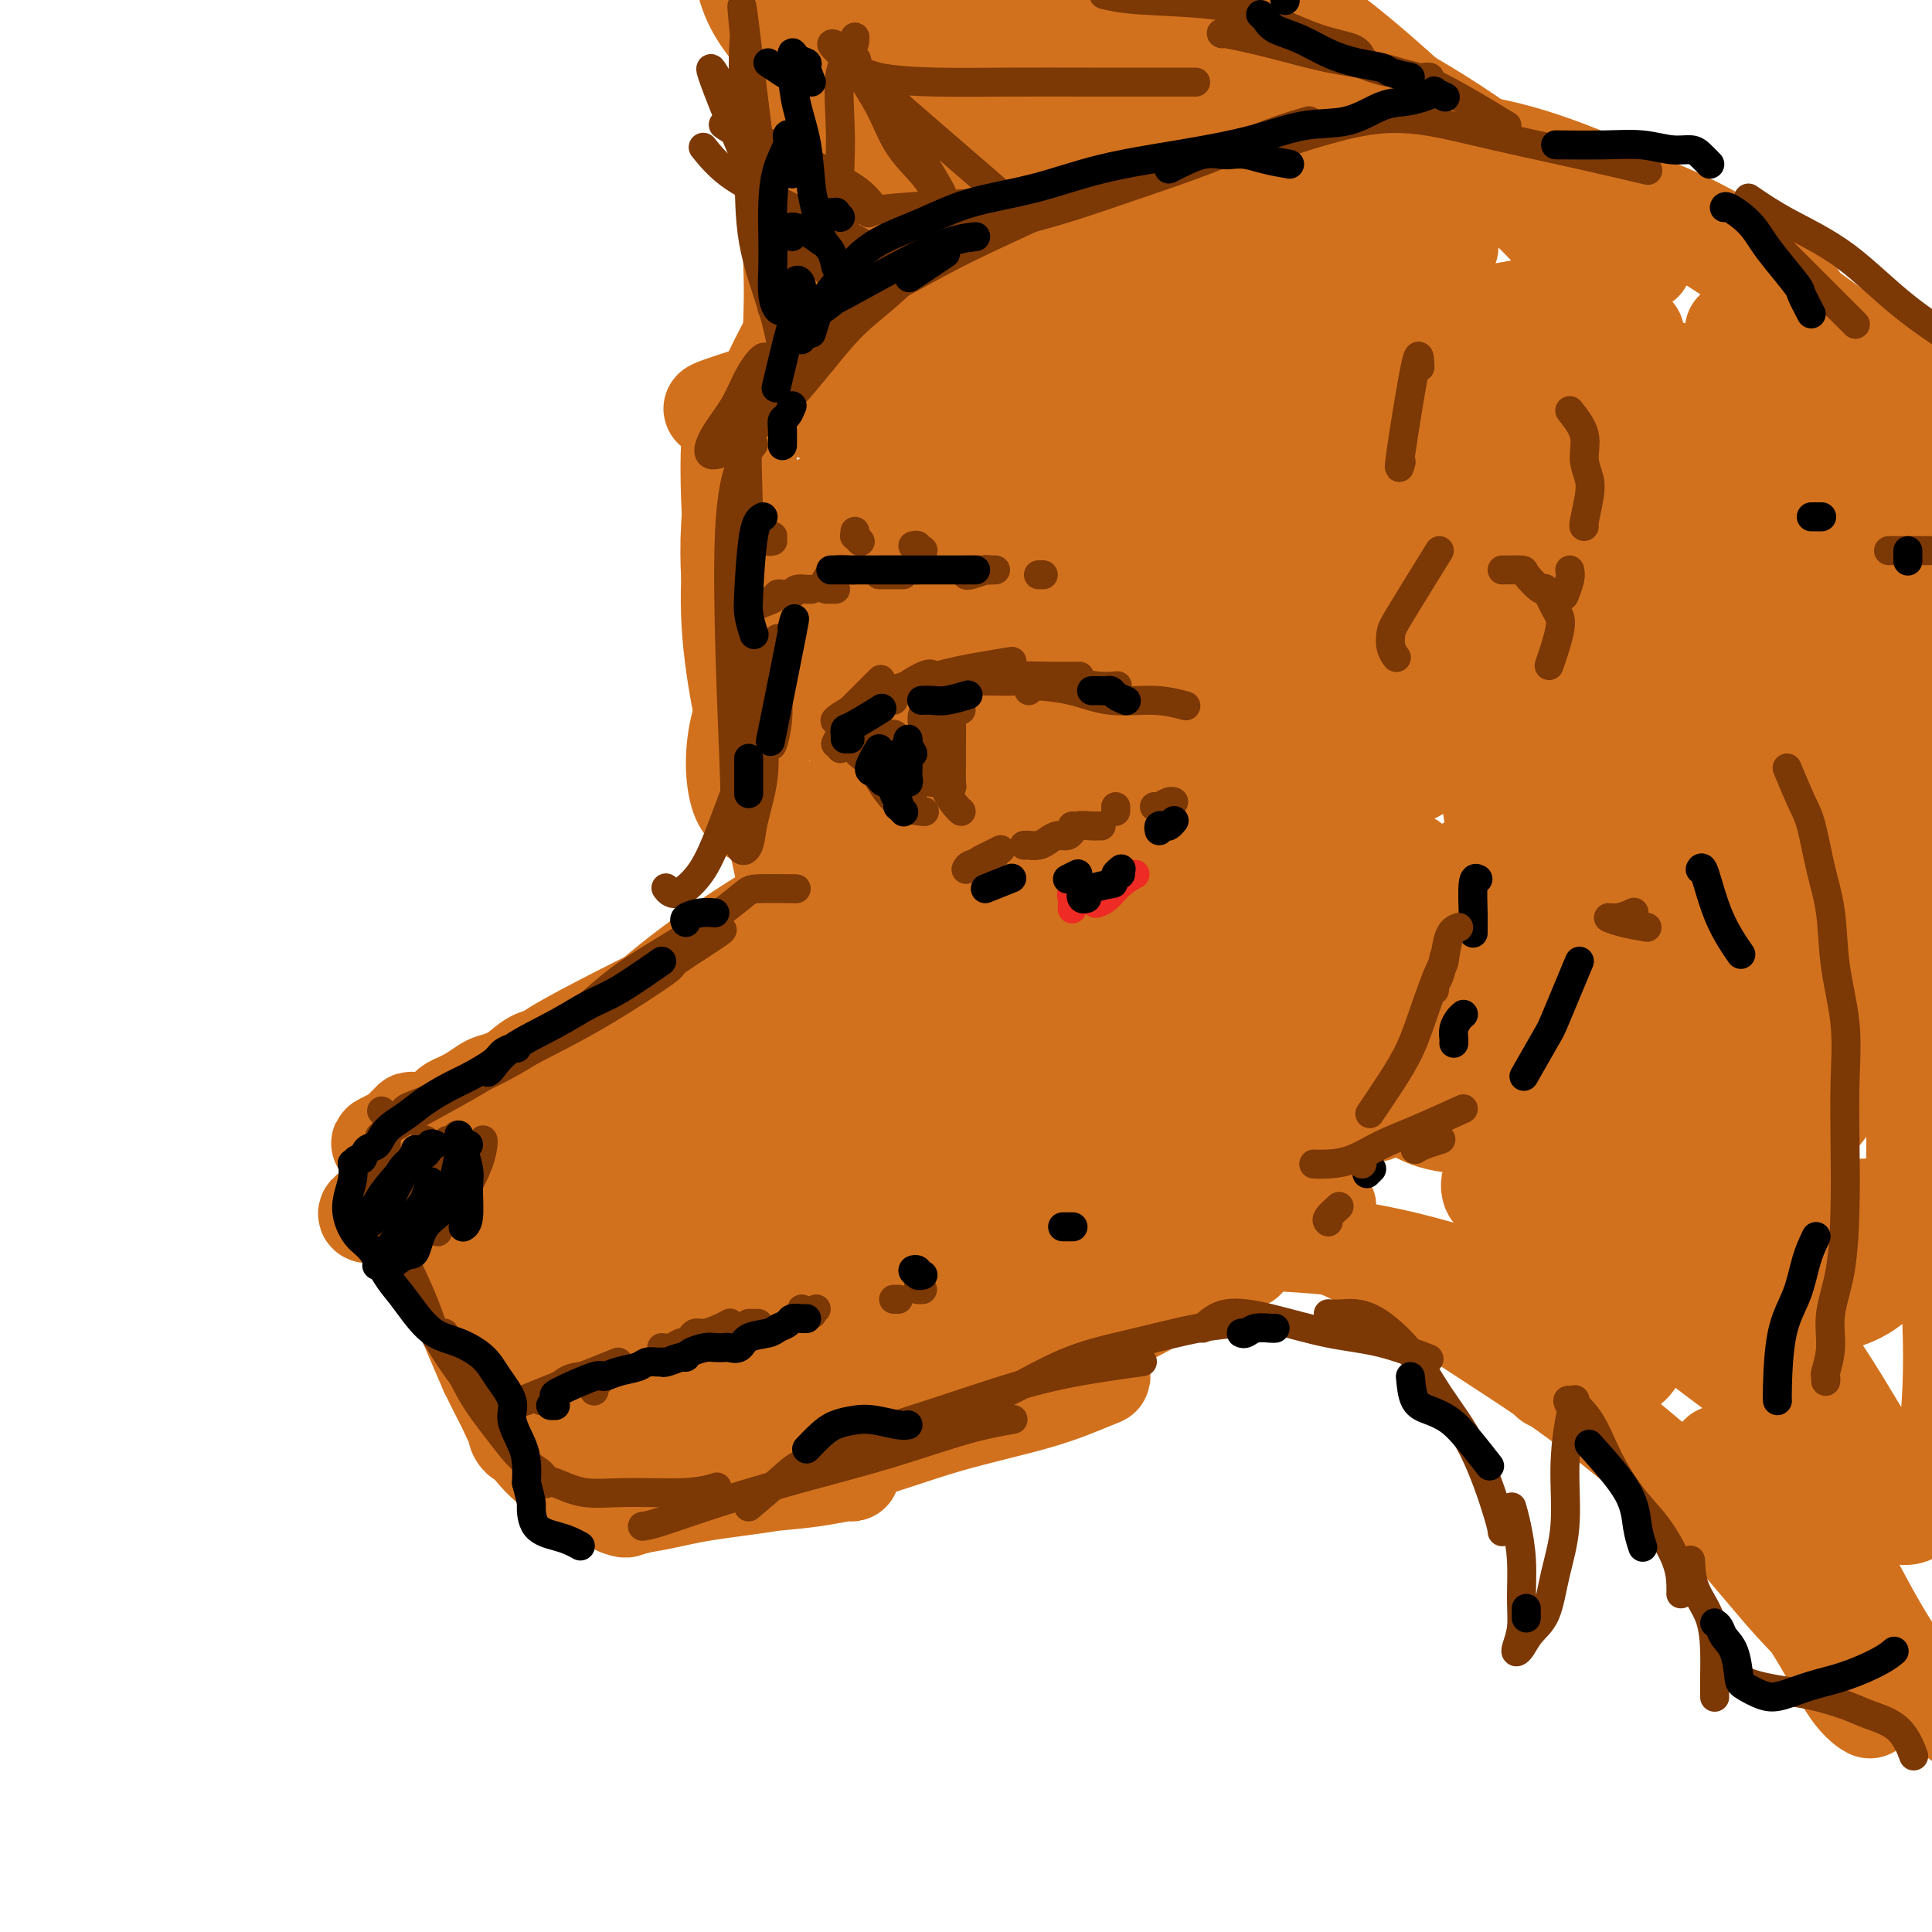 <svg viewBox='0 0 400 400' version='1.1' xmlns='http://www.w3.org/2000/svg' xmlns:xlink='http://www.w3.org/1999/xlink'><g fill='none' stroke='#D2711D' stroke-width='20' stroke-linecap='round' stroke-linejoin='round'><path d='M161,199c1.567,-0.990 3.133,-1.980 -2,0c-5.133,1.980 -16.967,6.931 -24,10c-7.033,3.069 -9.265,4.257 -11,5c-1.735,0.743 -2.975,1.042 -5,2c-2.025,0.958 -4.837,2.575 -6,3c-1.163,0.425 -0.678,-0.340 2,-2c2.678,-1.660 7.548,-4.213 13,-7c5.452,-2.787 11.485,-5.807 18,-9c6.515,-3.193 13.511,-6.559 19,-9c5.489,-2.441 9.472,-3.956 12,-5c2.528,-1.044 3.603,-1.616 3,-1c-0.603,0.616 -2.882,2.421 -7,5c-4.118,2.579 -10.073,5.932 -17,10c-6.927,4.068 -14.825,8.849 -23,13c-8.175,4.151 -16.628,7.670 -23,10c-6.372,2.330 -10.663,3.470 -13,4c-2.337,0.530 -2.721,0.451 -2,0c0.721,-0.451 2.547,-1.272 6,-3c3.453,-1.728 8.534,-4.361 14,-7c5.466,-2.639 11.317,-5.284 18,-8c6.683,-2.716 14.198,-5.505 20,-8c5.802,-2.495 9.891,-4.697 13,-6c3.109,-1.303 5.238,-1.706 6,-2c0.762,-0.294 0.159,-0.478 -2,0c-2.159,0.478 -5.873,1.619 -11,4c-5.127,2.381 -11.668,6.001 -18,9c-6.332,2.999 -12.454,5.378 -18,8c-5.546,2.622 -10.516,5.487 -15,8c-4.484,2.513 -8.480,4.673 -11,6c-2.520,1.327 -3.562,1.820 -4,2c-0.438,0.180 -0.272,0.049 2,-1c2.272,-1.049 6.649,-3.014 11,-5c4.351,-1.986 8.675,-3.993 13,-6'/><path d='M119,219c6.616,-2.953 10.157,-4.336 14,-6c3.843,-1.664 7.990,-3.609 11,-5c3.010,-1.391 4.883,-2.228 6,-3c1.117,-0.772 1.476,-1.479 2,-2c0.524,-0.521 1.212,-0.855 1,-1c-0.212,-0.145 -1.324,-0.100 -2,0c-0.676,0.100 -0.917,0.257 -2,1c-1.083,0.743 -3.009,2.073 -5,3c-1.991,0.927 -4.047,1.452 -6,2c-1.953,0.548 -3.803,1.121 -5,2c-1.197,0.879 -1.741,2.066 -3,3c-1.259,0.934 -3.232,1.615 -5,2c-1.768,0.385 -3.330,0.474 -5,1c-1.670,0.526 -3.449,1.489 -5,2c-1.551,0.511 -2.876,0.570 -4,1c-1.124,0.430 -2.048,1.232 -3,2c-0.952,0.768 -1.932,1.501 -3,2c-1.068,0.499 -2.226,0.763 -3,1c-0.774,0.237 -1.166,0.448 -2,1c-0.834,0.552 -2.111,1.444 -3,2c-0.889,0.556 -1.389,0.776 -2,1c-0.611,0.224 -1.333,0.453 -2,1c-0.667,0.547 -1.279,1.414 -2,2c-0.721,0.586 -1.551,0.893 -2,1c-0.449,0.107 -0.516,0.014 -1,0c-0.484,-0.014 -1.384,0.052 -2,0c-0.616,-0.052 -0.949,-0.220 -1,0c-0.051,0.220 0.178,0.828 0,1c-0.178,0.172 -0.765,-0.094 -1,0c-0.235,0.094 -0.117,0.547 0,1'/><path d='M84,234c-10.567,4.945 -2.986,1.806 0,1c2.986,-0.806 1.377,0.721 1,2c-0.377,1.279 0.479,2.309 1,3c0.521,0.691 0.707,1.043 1,2c0.293,0.957 0.694,2.520 1,4c0.306,1.480 0.519,2.878 1,4c0.481,1.122 1.231,1.969 2,3c0.769,1.031 1.558,2.245 2,4c0.442,1.755 0.539,4.050 1,6c0.461,1.950 1.286,3.555 2,5c0.714,1.445 1.315,2.731 2,4c0.685,1.269 1.453,2.521 2,4c0.547,1.479 0.872,3.186 1,4c0.128,0.814 0.059,0.734 0,1c-0.059,0.266 -0.107,0.879 0,1c0.107,0.121 0.370,-0.251 0,-1c-0.370,-0.749 -1.371,-1.877 -2,-4c-0.629,-2.123 -0.884,-5.242 -2,-8c-1.116,-2.758 -3.093,-5.155 -4,-7c-0.907,-1.845 -0.742,-3.137 -1,-4c-0.258,-0.863 -0.937,-1.298 -1,-1c-0.063,0.298 0.491,1.329 1,3c0.509,1.671 0.972,3.981 2,7c1.028,3.019 2.620,6.747 4,10c1.380,3.253 2.550,6.029 4,9c1.450,2.971 3.182,6.135 4,8c0.818,1.865 0.722,2.431 1,3c0.278,0.569 0.930,1.142 1,1c0.070,-0.142 -0.443,-1.000 -1,-2c-0.557,-1.000 -1.159,-2.143 -2,-4c-0.841,-1.857 -1.920,-4.429 -3,-7'/><path d='M102,285c-1.010,-2.042 -1.036,-1.146 -1,-1c0.036,0.146 0.132,-0.459 1,1c0.868,1.459 2.507,4.980 4,8c1.493,3.020 2.840,5.538 5,8c2.160,2.462 5.132,4.867 9,6c3.868,1.133 8.633,0.993 13,1c4.367,0.007 8.336,0.160 13,0c4.664,-0.160 10.023,-0.633 14,-1c3.977,-0.367 6.570,-0.628 9,-1c2.430,-0.372 4.695,-0.854 6,-1c1.305,-0.146 1.651,0.044 1,0c-0.651,-0.044 -2.297,-0.323 -5,0c-2.703,0.323 -6.462,1.249 -11,2c-4.538,0.751 -9.853,1.328 -14,2c-4.147,0.672 -7.125,1.440 -10,2c-2.875,0.560 -5.646,0.912 -7,1c-1.354,0.088 -1.292,-0.088 -1,0c0.292,0.088 0.812,0.439 3,0c2.188,-0.439 6.044,-1.670 11,-3c4.956,-1.330 11.012,-2.759 17,-4c5.988,-1.241 11.908,-2.294 18,-4c6.092,-1.706 12.355,-4.066 19,-6c6.645,-1.934 13.671,-3.441 19,-5c5.329,-1.559 8.960,-3.168 11,-4c2.040,-0.832 2.488,-0.885 2,-1c-0.488,-0.115 -1.913,-0.290 -5,0c-3.087,0.290 -7.835,1.044 -13,2c-5.165,0.956 -10.745,2.112 -17,4c-6.255,1.888 -13.184,4.508 -18,6c-4.816,1.492 -7.519,1.855 -9,2c-1.481,0.145 -1.741,0.073 -2,0'/><path d='M164,299c-9.111,1.913 -0.888,0.196 5,-1c5.888,-1.196 9.442,-1.870 15,-4c5.558,-2.130 13.121,-5.716 21,-9c7.879,-3.284 16.073,-6.265 24,-10c7.927,-3.735 15.587,-8.223 22,-12c6.413,-3.777 11.578,-6.844 16,-9c4.422,-2.156 8.100,-3.403 8,-4c-0.100,-0.597 -3.979,-0.546 -9,1c-5.021,1.546 -11.184,4.585 -19,8c-7.816,3.415 -17.285,7.204 -27,11c-9.715,3.796 -19.676,7.599 -28,11c-8.324,3.401 -15.010,6.401 -19,8c-3.990,1.599 -5.285,1.799 -6,2c-0.715,0.201 -0.849,0.404 2,-1c2.849,-1.404 8.680,-4.417 16,-8c7.320,-3.583 16.130,-7.738 26,-13c9.870,-5.262 20.799,-11.633 32,-18c11.201,-6.367 22.674,-12.731 32,-17c9.326,-4.269 16.507,-6.443 21,-8c4.493,-1.557 6.300,-2.497 5,-2c-1.300,0.497 -5.705,2.430 -13,5c-7.295,2.570 -17.478,5.777 -29,10c-11.522,4.223 -24.382,9.463 -39,15c-14.618,5.537 -30.992,11.370 -43,16c-12.008,4.630 -19.649,8.056 -25,10c-5.351,1.944 -8.412,2.405 -10,3c-1.588,0.595 -1.704,1.324 0,1c1.704,-0.324 5.228,-1.703 11,-4c5.772,-2.297 13.792,-5.514 24,-10c10.208,-4.486 22.604,-10.243 35,-16'/><path d='M212,254c17.371,-7.761 25.799,-12.662 35,-18c9.201,-5.338 19.177,-11.113 28,-15c8.823,-3.887 16.495,-5.888 13,-5c-3.495,0.888 -18.155,4.663 -31,9c-12.845,4.337 -23.874,9.235 -38,15c-14.126,5.765 -31.351,12.397 -47,19c-15.649,6.603 -29.724,13.178 -40,18c-10.276,4.822 -16.754,7.892 -21,10c-4.246,2.108 -6.261,3.256 -5,3c1.261,-0.256 5.798,-1.914 14,-5c8.202,-3.086 20.069,-7.598 33,-13c12.931,-5.402 26.927,-11.694 41,-18c14.073,-6.306 28.222,-12.625 41,-18c12.778,-5.375 24.184,-9.805 31,-12c6.816,-2.195 9.043,-2.156 10,-2c0.957,0.156 0.644,0.431 -4,2c-4.644,1.569 -13.618,4.434 -24,9c-10.382,4.566 -22.171,10.832 -36,17c-13.829,6.168 -29.698,12.237 -44,18c-14.302,5.763 -27.037,11.220 -36,15c-8.963,3.780 -14.155,5.883 -17,7c-2.845,1.117 -3.345,1.248 -2,1c1.345,-0.248 4.534,-0.873 11,-3c6.466,-2.127 16.211,-5.754 27,-10c10.789,-4.246 22.624,-9.110 35,-14c12.376,-4.890 25.294,-9.808 36,-14c10.706,-4.192 19.199,-7.660 25,-9c5.801,-1.340 8.908,-0.553 10,0c1.092,0.553 0.169,0.872 -4,3c-4.169,2.128 -11.585,6.064 -19,10'/><path d='M234,254c-9.050,4.527 -20.173,9.346 -32,14c-11.827,4.654 -24.356,9.143 -34,13c-9.644,3.857 -16.401,7.082 -22,10c-5.599,2.918 -10.039,5.527 -13,7c-2.961,1.473 -4.442,1.808 -5,2c-0.558,0.192 -0.193,0.240 0,0c0.193,-0.240 0.213,-0.770 0,-1c-0.213,-0.230 -0.658,-0.161 -1,-1c-0.342,-0.839 -0.582,-2.587 -1,-4c-0.418,-1.413 -1.013,-2.493 -2,-4c-0.987,-1.507 -2.367,-3.441 -4,-5c-1.633,-1.559 -3.520,-2.742 -6,-4c-2.480,-1.258 -5.552,-2.591 -8,-4c-2.448,-1.409 -4.272,-2.894 -6,-5c-1.728,-2.106 -3.359,-4.833 -5,-7c-1.641,-2.167 -3.293,-3.775 -4,-5c-0.707,-1.225 -0.471,-2.068 0,-1c0.471,1.068 1.176,4.048 3,8c1.824,3.952 4.766,8.875 8,14c3.234,5.125 6.760,10.452 10,15c3.240,4.548 6.193,8.317 9,11c2.807,2.683 5.466,4.278 7,5c1.534,0.722 1.941,0.570 2,0c0.059,-0.570 -0.230,-1.557 -1,-4c-0.770,-2.443 -2.021,-6.340 -4,-12c-1.979,-5.660 -4.685,-13.083 -8,-20c-3.315,-6.917 -7.239,-13.328 -10,-19c-2.761,-5.672 -4.359,-10.604 -6,-14c-1.641,-3.396 -3.326,-5.256 -4,-6c-0.674,-0.744 -0.337,-0.372 0,0'/><path d='M97,237c-3.035,-5.513 -0.624,0.203 1,4c1.624,3.797 2.460,5.673 3,9c0.540,3.327 0.784,8.104 1,12c0.216,3.896 0.402,6.911 0,9c-0.402,2.089 -1.394,3.253 -2,4c-0.606,0.747 -0.826,1.077 -1,1c-0.174,-0.077 -0.302,-0.563 0,-2c0.302,-1.437 1.034,-3.827 2,-9c0.966,-5.173 2.165,-13.130 6,-22c3.835,-8.870 10.307,-18.653 18,-27c7.693,-8.347 16.606,-15.256 25,-21c8.394,-5.744 16.267,-10.321 23,-13c6.733,-2.679 12.325,-3.460 16,-4c3.675,-0.540 5.434,-0.841 6,0c0.566,0.841 -0.061,2.822 -4,6c-3.939,3.178 -11.191,7.551 -20,13c-8.809,5.449 -19.175,11.972 -30,18c-10.825,6.028 -22.109,11.560 -32,17c-9.891,5.440 -18.390,10.788 -24,14c-5.610,3.212 -8.332,4.287 -9,5c-0.668,0.713 0.719,1.065 6,-1c5.281,-2.065 14.455,-6.546 25,-12c10.545,-5.454 22.462,-11.882 35,-18c12.538,-6.118 25.698,-11.927 38,-18c12.302,-6.073 23.747,-12.409 33,-17c9.253,-4.591 16.315,-7.435 21,-9c4.685,-1.565 6.993,-1.850 8,-2c1.007,-0.150 0.713,-0.164 -2,1c-2.713,1.164 -7.846,3.506 -15,7c-7.154,3.494 -16.330,8.141 -27,13c-10.670,4.859 -22.835,9.929 -35,15'/><path d='M163,210c-17.834,7.954 -22.918,9.841 -28,12c-5.082,2.159 -10.163,4.592 -13,6c-2.837,1.408 -3.431,1.793 -1,1c2.431,-0.793 7.885,-2.764 14,-5c6.115,-2.236 12.890,-4.739 29,-12c16.110,-7.261 41.556,-19.282 54,-25c12.444,-5.718 11.885,-5.134 17,-7c5.115,-1.866 15.902,-6.181 22,-8c6.098,-1.819 7.506,-1.142 8,-1c0.494,0.142 0.073,-0.251 -3,1c-3.073,1.251 -8.797,4.148 -18,8c-9.203,3.852 -21.885,8.661 -35,14c-13.115,5.339 -26.663,11.207 -40,17c-13.337,5.793 -26.462,11.510 -36,16c-9.538,4.490 -15.488,7.754 -19,10c-3.512,2.246 -4.587,3.475 -4,4c0.587,0.525 2.835,0.347 10,-2c7.165,-2.347 19.246,-6.864 31,-11c11.754,-4.136 23.181,-7.893 36,-13c12.819,-5.107 27.030,-11.565 40,-17c12.970,-5.435 24.700,-9.848 34,-13c9.300,-3.152 16.171,-5.042 21,-6c4.829,-0.958 7.617,-0.985 9,-1c1.383,-0.015 1.360,-0.017 -1,1c-2.360,1.017 -7.056,3.055 -15,6c-7.944,2.945 -19.137,6.797 -32,12c-12.863,5.203 -27.397,11.756 -43,18c-15.603,6.244 -32.275,12.179 -46,18c-13.725,5.821 -24.503,11.529 -31,15c-6.497,3.471 -8.713,4.706 -8,5c0.713,0.294 4.357,-0.353 8,-1'/><path d='M123,252c5.777,-1.789 16.219,-5.760 28,-10c11.781,-4.240 24.902,-8.748 38,-14c13.098,-5.252 26.175,-11.248 39,-17c12.825,-5.752 25.398,-11.261 35,-15c9.602,-3.739 16.232,-5.708 20,-7c3.768,-1.292 4.674,-1.909 5,-2c0.326,-0.091 0.072,0.343 -4,2c-4.072,1.657 -11.964,4.538 -22,8c-10.036,3.462 -22.218,7.505 -36,13c-13.782,5.495 -29.165,12.442 -43,18c-13.835,5.558 -26.121,9.728 -34,13c-7.879,3.272 -11.350,5.648 -13,7c-1.650,1.352 -1.479,1.680 2,1c3.479,-0.680 10.267,-2.370 19,-5c8.733,-2.630 19.410,-6.202 31,-10c11.590,-3.798 24.092,-7.823 37,-12c12.908,-4.177 26.223,-8.506 37,-12c10.777,-3.494 19.017,-6.154 26,-8c6.983,-1.846 12.709,-2.877 13,-3c0.291,-0.123 -4.853,0.661 -13,3c-8.147,2.339 -19.297,6.234 -31,10c-11.703,3.766 -23.960,7.404 -37,12c-13.040,4.596 -26.863,10.152 -39,15c-12.137,4.848 -22.587,8.990 -29,12c-6.413,3.010 -8.787,4.889 -10,6c-1.213,1.111 -1.264,1.455 0,2c1.264,0.545 3.844,1.290 9,1c5.156,-0.290 12.888,-1.617 22,-4c9.112,-2.383 19.603,-5.824 31,-10c11.397,-4.176 23.698,-9.088 36,-14'/><path d='M240,232c16.010,-6.366 22.535,-10.283 28,-13c5.465,-2.717 9.872,-4.236 12,-5c2.128,-0.764 1.979,-0.773 0,-1c-1.979,-0.227 -5.787,-0.671 -12,0c-6.213,0.671 -14.829,2.458 -25,5c-10.171,2.542 -21.896,5.841 -35,10c-13.104,4.159 -27.587,9.180 -40,14c-12.413,4.820 -22.755,9.441 -31,13c-8.245,3.559 -14.393,6.058 -18,8c-3.607,1.942 -4.674,3.327 -5,4c-0.326,0.673 0.089,0.633 1,0c0.911,-0.633 2.318,-1.861 4,-3c1.682,-1.139 3.638,-2.191 6,-4c2.362,-1.809 5.132,-4.376 8,-7c2.868,-2.624 5.836,-5.307 9,-8c3.164,-2.693 6.523,-5.398 10,-9c3.477,-3.602 7.072,-8.101 10,-13c2.928,-4.899 5.188,-10.199 7,-15c1.812,-4.801 3.175,-9.104 4,-13c0.825,-3.896 1.111,-7.386 1,-10c-0.111,-2.614 -0.618,-4.351 -1,-6c-0.382,-1.649 -0.637,-3.210 -1,-4c-0.363,-0.790 -0.833,-0.810 -1,-1c-0.167,-0.190 -0.029,-0.552 0,1c0.029,1.552 -0.050,5.018 0,9c0.050,3.982 0.229,8.481 0,12c-0.229,3.519 -0.865,6.057 -1,8c-0.135,1.943 0.233,3.292 0,3c-0.233,-0.292 -1.067,-2.226 -2,-5c-0.933,-2.774 -1.967,-6.387 -3,-10'/><path d='M165,192c-1.515,-5.448 -2.801,-11.568 -4,-17c-1.199,-5.432 -2.309,-10.177 -3,-14c-0.691,-3.823 -0.962,-6.725 -1,-9c-0.038,-2.275 0.157,-3.924 0,-5c-0.157,-1.076 -0.667,-1.579 -1,-2c-0.333,-0.421 -0.489,-0.762 -1,0c-0.511,0.762 -1.377,2.625 -2,5c-0.623,2.375 -1.003,5.262 -1,8c0.003,2.738 0.389,5.329 1,7c0.611,1.671 1.446,2.424 2,3c0.554,0.576 0.826,0.974 1,1c0.174,0.026 0.250,-0.322 0,-2c-0.250,-1.678 -0.827,-4.688 -1,-8c-0.173,-3.312 0.058,-6.927 0,-11c-0.058,-4.073 -0.406,-8.603 -1,-14c-0.594,-5.397 -1.435,-11.661 -2,-17c-0.565,-5.339 -0.855,-9.753 -1,-14c-0.145,-4.247 -0.144,-8.326 0,-11c0.144,-2.674 0.432,-3.942 1,-5c0.568,-1.058 1.416,-1.904 2,-2c0.584,-0.096 0.904,0.558 1,2c0.096,1.442 -0.034,3.670 0,7c0.034,3.330 0.230,7.760 0,12c-0.230,4.240 -0.886,8.288 -1,11c-0.114,2.712 0.312,4.086 0,5c-0.312,0.914 -1.364,1.369 -2,1c-0.636,-0.369 -0.855,-1.560 -1,-4c-0.145,-2.440 -0.214,-6.128 0,-10c0.214,-3.872 0.711,-7.927 2,-13c1.289,-5.073 3.368,-11.164 6,-17c2.632,-5.836 5.816,-11.418 9,-17'/><path d='M168,62c4.713,-7.601 8.995,-9.604 13,-12c4.005,-2.396 7.732,-5.183 12,-7c4.268,-1.817 9.077,-2.662 11,-3c1.923,-0.338 0.962,-0.169 0,0'/><path d='M168,172c0.269,0.627 0.537,1.255 -1,0c-1.537,-1.255 -4.880,-4.391 -7,-7c-2.120,-2.609 -3.018,-4.691 -4,-8c-0.982,-3.309 -2.048,-7.845 -3,-13c-0.952,-5.155 -1.791,-10.931 -2,-17c-0.209,-6.069 0.210,-12.433 1,-19c0.790,-6.567 1.949,-13.339 4,-19c2.051,-5.661 4.992,-10.212 8,-14c3.008,-3.788 6.082,-6.812 9,-9c2.918,-2.188 5.679,-3.539 9,-5c3.321,-1.461 7.202,-3.032 11,-4c3.798,-0.968 7.513,-1.332 11,-2c3.487,-0.668 6.747,-1.642 9,-2c2.253,-0.358 3.501,-0.102 4,0c0.499,0.102 0.250,0.051 0,0'/><path d='M177,73c-2.418,-2.419 -4.836,-4.839 -2,-8c2.836,-3.161 10.927,-7.064 15,-9c4.073,-1.936 4.128,-1.905 8,-4c3.872,-2.095 11.559,-6.317 19,-9c7.441,-2.683 14.635,-3.828 22,-5c7.365,-1.172 14.902,-2.371 22,-3c7.098,-0.629 13.759,-0.689 20,0c6.241,0.689 12.063,2.125 16,3c3.937,0.875 5.989,1.187 7,2c1.011,0.813 0.982,2.125 -2,3c-2.982,0.875 -8.918,1.312 -14,2c-5.082,0.688 -9.309,1.625 -11,2c-1.691,0.375 -0.845,0.187 0,0'/><path d='M226,52c-10.264,-0.014 -20.529,-0.028 -26,0c-5.471,0.028 -6.149,0.098 -8,0c-1.851,-0.098 -4.874,-0.365 -7,-1c-2.126,-0.635 -3.354,-1.637 -3,-3c0.354,-1.363 2.292,-3.087 6,-5c3.708,-1.913 9.187,-4.016 16,-6c6.813,-1.984 14.960,-3.848 24,-5c9.040,-1.152 18.973,-1.592 29,-2c10.027,-0.408 20.148,-0.783 30,0c9.852,0.783 19.433,2.726 29,5c9.567,2.274 19.119,4.879 27,8c7.881,3.121 14.093,6.756 19,10c4.907,3.244 8.511,6.096 10,8c1.489,1.904 0.862,2.859 -2,4c-2.862,1.141 -7.961,2.469 -10,3c-2.039,0.531 -1.020,0.266 0,0'/><path d='M288,48c-3.181,-4.422 -6.362,-8.843 -8,-12c-1.638,-3.157 -1.732,-5.048 0,-6c1.732,-0.952 5.289,-0.965 10,-1c4.711,-0.035 10.576,-0.094 17,1c6.424,1.094 13.406,3.339 20,6c6.594,2.661 12.798,5.737 20,10c7.202,4.263 15.400,9.713 23,15c7.600,5.287 14.601,10.411 21,15c6.399,4.589 12.196,8.644 16,12c3.804,3.356 5.615,6.013 7,8c1.385,1.987 2.344,3.305 2,4c-0.344,0.695 -1.993,0.766 -4,1c-2.007,0.234 -4.374,0.629 -6,0c-1.626,-0.629 -2.512,-2.284 -4,-4c-1.488,-1.716 -3.579,-3.493 -5,-6c-1.421,-2.507 -2.173,-5.744 -3,-8c-0.827,-2.256 -1.731,-3.531 -3,-5c-1.269,-1.469 -2.904,-3.131 -4,-4c-1.096,-0.869 -1.653,-0.944 -3,0c-1.347,0.944 -3.484,2.909 -6,5c-2.516,2.091 -5.412,4.310 -10,8c-4.588,3.690 -10.870,8.852 -18,13c-7.130,4.148 -15.108,7.282 -24,11c-8.892,3.718 -18.698,8.019 -25,11c-6.302,2.981 -9.100,4.644 -11,6c-1.900,1.356 -2.901,2.407 -2,4c0.901,1.593 3.703,3.728 9,4c5.297,0.272 13.090,-1.319 21,-3c7.910,-1.681 15.937,-3.453 25,-6c9.063,-2.547 19.161,-5.871 28,-9c8.839,-3.129 16.420,-6.065 24,-9'/><path d='M395,109c15.002,-4.582 14.007,-4.037 15,-4c0.993,0.037 3.976,-0.435 4,0c0.024,0.435 -2.909,1.778 -9,4c-6.091,2.222 -15.339,5.323 -26,9c-10.661,3.677 -22.734,7.930 -37,13c-14.266,5.070 -30.724,10.956 -45,16c-14.276,5.044 -26.371,9.246 -35,12c-8.629,2.754 -13.792,4.059 -16,5c-2.208,0.941 -1.460,1.518 2,1c3.460,-0.518 9.634,-2.133 18,-5c8.366,-2.867 18.926,-6.988 31,-11c12.074,-4.012 25.661,-7.916 38,-11c12.339,-3.084 23.428,-5.348 33,-7c9.572,-1.652 17.626,-2.691 23,-3c5.374,-0.309 8.069,0.111 9,1c0.931,0.889 0.097,2.246 -4,5c-4.097,2.754 -11.456,6.905 -22,12c-10.544,5.095 -24.273,11.136 -37,17c-12.727,5.864 -24.450,11.553 -35,17c-10.550,5.447 -19.925,10.651 -26,15c-6.075,4.349 -8.849,7.842 -10,11c-1.151,3.158 -0.680,5.980 1,9c1.680,3.020 4.568,6.236 8,9c3.432,2.764 7.409,5.075 9,6c1.591,0.925 0.795,0.462 0,0'/><path d='M216,256c-1.218,0.002 -2.436,0.003 -3,0c-0.564,-0.003 -0.473,-0.012 1,0c1.473,0.012 4.330,0.045 8,0c3.670,-0.045 8.154,-0.169 14,0c5.846,0.169 13.054,0.631 21,1c7.946,0.369 16.630,0.646 25,2c8.370,1.354 16.427,3.785 24,6c7.573,2.215 14.661,4.215 20,6c5.339,1.785 8.928,3.354 11,5c2.072,1.646 2.628,3.369 2,5c-0.628,1.631 -2.438,3.170 -6,4c-3.562,0.830 -8.875,0.951 -11,1c-2.125,0.049 -1.063,0.024 0,0'/><path d='M258,261c-4.142,-3.103 -8.284,-6.205 -10,-8c-1.716,-1.795 -1.006,-2.282 -1,-3c0.006,-0.718 -0.691,-1.668 0,-2c0.691,-0.332 2.769,-0.046 6,1c3.231,1.046 7.614,2.851 13,5c5.386,2.149 11.776,4.643 18,8c6.224,3.357 12.284,7.576 19,12c6.716,4.424 14.089,9.054 21,14c6.911,4.946 13.360,10.207 19,15c5.640,4.793 10.470,9.118 15,14c4.530,4.882 8.759,10.321 13,15c4.241,4.679 8.495,8.597 11,12c2.505,3.403 3.260,6.289 4,8c0.740,1.711 1.464,2.247 1,2c-0.464,-0.247 -2.118,-1.275 -4,-4c-1.882,-2.725 -3.994,-7.146 -7,-12c-3.006,-4.854 -6.907,-10.142 -10,-16c-3.093,-5.858 -5.379,-12.285 -7,-16c-1.621,-3.715 -2.579,-4.719 -3,-5c-0.421,-0.281 -0.305,0.162 1,2c1.305,1.838 3.800,5.072 7,9c3.200,3.928 7.105,8.550 11,13c3.895,4.450 7.780,8.727 12,13c4.220,4.273 8.776,8.541 13,12c4.224,3.459 8.118,6.107 11,8c2.882,1.893 4.754,3.031 6,4c1.246,0.969 1.865,1.770 2,2c0.135,0.230 -0.215,-0.113 -2,-1c-1.785,-0.887 -5.004,-2.320 -9,-5c-3.996,-2.680 -8.768,-6.606 -13,-12c-4.232,-5.394 -7.923,-12.255 -13,-22c-5.077,-9.745 -11.538,-22.372 -18,-35'/><path d='M364,289c-8.019,-15.924 -12.568,-27.233 -18,-37c-5.432,-9.767 -11.749,-17.994 -18,-24c-6.251,-6.006 -12.436,-9.793 -17,-12c-4.564,-2.207 -7.507,-2.833 -10,-3c-2.493,-0.167 -4.536,0.126 -4,3c0.536,2.874 3.651,8.328 8,15c4.349,6.672 9.934,14.562 17,22c7.066,7.438 15.615,14.423 24,21c8.385,6.577 16.605,12.745 23,17c6.395,4.255 10.963,6.596 14,8c3.037,1.404 4.543,1.869 5,2c0.457,0.131 -0.135,-0.074 -2,-3c-1.865,-2.926 -5.002,-8.574 -10,-16c-4.998,-7.426 -11.858,-16.632 -21,-27c-9.142,-10.368 -20.567,-21.900 -30,-31c-9.433,-9.100 -16.873,-15.767 -23,-20c-6.127,-4.233 -10.940,-6.030 -14,-7c-3.060,-0.970 -4.368,-1.113 -4,0c0.368,1.113 2.410,3.480 6,7c3.590,3.520 8.728,8.191 15,13c6.272,4.809 13.679,9.756 22,15c8.321,5.244 17.556,10.787 27,14c9.444,3.213 19.097,4.098 28,4c8.903,-0.098 17.058,-1.179 24,-4c6.942,-2.821 12.673,-7.381 16,-13c3.327,-5.619 4.251,-12.296 4,-18c-0.251,-5.704 -1.675,-10.436 -6,-14c-4.325,-3.564 -11.549,-5.959 -20,-6c-8.451,-0.041 -18.129,2.274 -28,6c-9.871,3.726 -19.936,8.863 -30,14'/><path d='M342,215c-9.253,5.437 -17.385,12.028 -23,17c-5.615,4.972 -8.713,8.323 -10,11c-1.287,2.677 -0.762,4.679 2,5c2.762,0.321 7.762,-1.038 14,-4c6.238,-2.962 13.713,-7.525 20,-13c6.287,-5.475 11.384,-11.861 15,-19c3.616,-7.139 5.751,-15.029 7,-23c1.249,-7.971 1.613,-16.021 2,-23c0.387,-6.979 0.797,-12.886 0,-17c-0.797,-4.114 -2.799,-6.436 -5,-8c-2.201,-1.564 -4.599,-2.370 -9,-1c-4.401,1.370 -10.803,4.916 -18,11c-7.197,6.084 -15.189,14.706 -23,24c-7.811,9.294 -15.443,19.262 -20,27c-4.557,7.738 -6.040,13.248 -6,18c0.040,4.752 1.604,8.747 6,11c4.396,2.253 11.625,2.766 20,1c8.375,-1.766 17.897,-5.810 28,-11c10.103,-5.190 20.785,-11.525 30,-19c9.215,-7.475 16.961,-16.089 23,-24c6.039,-7.911 10.371,-15.121 13,-20c2.629,-4.879 3.554,-7.429 0,-9c-3.554,-1.571 -11.586,-2.162 -21,0c-9.414,2.162 -20.211,7.076 -32,13c-11.789,5.924 -24.569,12.856 -37,21c-12.431,8.144 -24.512,17.500 -32,24c-7.488,6.500 -10.382,10.145 -12,13c-1.618,2.855 -1.959,4.920 2,5c3.959,0.080 12.220,-1.825 21,-5c8.780,-3.175 18.080,-7.622 28,-13c9.920,-5.378 20.460,-11.689 31,-18'/><path d='M356,189c14.305,-8.528 20.567,-14.347 26,-20c5.433,-5.653 10.037,-11.141 12,-16c1.963,-4.859 1.284,-9.090 -1,-12c-2.284,-2.910 -6.172,-4.499 -13,-3c-6.828,1.499 -16.596,6.085 -26,12c-9.404,5.915 -18.444,13.160 -26,21c-7.556,7.840 -13.627,16.275 -17,24c-3.373,7.725 -4.048,14.741 -3,20c1.048,5.259 3.818,8.760 9,11c5.182,2.240 12.777,3.217 21,2c8.223,-1.217 17.074,-4.628 25,-9c7.926,-4.372 14.925,-9.706 21,-16c6.075,-6.294 11.225,-13.549 14,-20c2.775,-6.451 3.176,-12.097 2,-17c-1.176,-4.903 -3.929,-9.062 -9,-11c-5.071,-1.938 -12.460,-1.656 -20,1c-7.540,2.656 -15.231,7.687 -22,14c-6.769,6.313 -12.618,13.907 -17,22c-4.382,8.093 -7.299,16.683 -8,24c-0.701,7.317 0.814,13.360 4,18c3.186,4.640 8.045,7.875 13,10c4.955,2.125 10.007,3.139 16,1c5.993,-2.139 12.928,-7.429 17,-11c4.072,-3.571 5.281,-5.421 7,-10c1.719,-4.579 3.948,-11.886 5,-20c1.052,-8.114 0.928,-17.037 0,-24c-0.928,-6.963 -2.660,-11.968 -5,-15c-2.340,-3.032 -5.287,-4.091 -9,-2c-3.713,2.091 -8.192,7.332 -12,14c-3.808,6.668 -6.945,14.762 -9,24c-2.055,9.238 -3.027,19.619 -4,30'/><path d='M347,231c-0.331,8.908 0.842,16.179 4,22c3.158,5.821 8.300,10.191 13,13c4.700,2.809 8.960,4.057 13,4c4.040,-0.057 7.862,-1.420 11,-4c3.138,-2.580 5.591,-6.377 7,-13c1.409,-6.623 1.772,-16.072 1,-25c-0.772,-8.928 -2.681,-17.334 -5,-24c-2.319,-6.666 -5.049,-11.592 -8,-14c-2.951,-2.408 -6.124,-2.300 -9,1c-2.876,3.300 -5.456,9.791 -7,17c-1.544,7.209 -2.052,15.136 -2,25c0.052,9.864 0.666,21.664 2,32c1.334,10.336 3.390,19.206 6,26c2.610,6.794 5.776,11.510 9,15c3.224,3.490 6.506,5.753 9,7c2.494,1.247 4.199,1.477 6,0c1.801,-1.477 3.699,-4.662 5,-10c1.301,-5.338 2.004,-12.828 2,-22c-0.004,-9.172 -0.714,-20.025 -2,-29c-1.286,-8.975 -3.149,-16.073 -5,-22c-1.851,-5.927 -3.691,-10.682 -7,-13c-3.309,-2.318 -8.087,-2.200 -13,-3c-4.913,-0.800 -9.963,-2.517 -17,-4c-7.037,-1.483 -16.063,-2.733 -23,-5c-6.937,-2.267 -11.785,-5.550 -16,-10c-4.215,-4.450 -7.798,-10.065 -10,-17c-2.202,-6.935 -3.023,-15.189 -3,-23c0.023,-7.811 0.891,-15.180 3,-24c2.109,-8.820 5.460,-19.091 9,-27c3.540,-7.909 7.270,-13.454 11,-19'/><path d='M331,85c2.707,-4.390 3.975,-5.866 4,-6c0.025,-0.134 -1.194,1.075 -6,5c-4.806,3.925 -13.198,10.566 -22,18c-8.802,7.434 -18.014,15.662 -28,24c-9.986,8.338 -20.745,16.787 -29,24c-8.255,7.213 -14.005,13.188 -17,18c-2.995,4.812 -3.233,8.459 -2,11c1.233,2.541 3.938,3.977 10,3c6.062,-0.977 15.480,-4.365 26,-9c10.520,-4.635 22.143,-10.516 34,-17c11.857,-6.484 23.949,-13.571 35,-21c11.051,-7.429 21.063,-15.199 28,-21c6.937,-5.801 10.800,-9.635 12,-12c1.200,-2.365 -0.263,-3.263 -7,-2c-6.737,1.263 -18.747,4.687 -32,9c-13.253,4.313 -27.747,9.513 -44,16c-16.253,6.487 -34.263,14.259 -50,21c-15.737,6.741 -29.199,12.452 -38,16c-8.801,3.548 -12.941,4.935 -15,6c-2.059,1.065 -2.036,1.808 4,-1c6.036,-2.808 18.084,-9.167 27,-14c8.916,-4.833 14.699,-8.139 29,-15c14.301,-6.861 37.122,-17.275 54,-25c16.878,-7.725 27.815,-12.759 36,-16c8.185,-3.241 13.619,-4.689 16,-6c2.381,-1.311 1.709,-2.484 -4,-1c-5.709,1.484 -16.455,5.627 -29,10c-12.545,4.373 -26.888,8.976 -42,15c-15.112,6.024 -30.992,13.468 -47,21c-16.008,7.532 -32.145,15.152 -42,20c-9.855,4.848 -13.427,6.924 -17,9'/><path d='M175,165c-16.850,8.418 -5.974,4.461 2,1c7.974,-3.461 13.046,-6.428 22,-11c8.954,-4.572 21.790,-10.748 35,-17c13.210,-6.252 26.793,-12.579 42,-20c15.207,-7.421 32.039,-15.936 46,-22c13.961,-6.064 25.053,-9.676 33,-12c7.947,-2.324 12.749,-3.358 14,-3c1.251,0.358 -1.049,2.109 -8,5c-6.951,2.891 -18.553,6.922 -32,12c-13.447,5.078 -28.738,11.204 -45,18c-16.262,6.796 -33.494,14.262 -49,21c-15.506,6.738 -29.287,12.748 -38,17c-8.713,4.252 -12.360,6.745 -14,8c-1.640,1.255 -1.275,1.273 2,0c3.275,-1.273 9.459,-3.835 18,-8c8.541,-4.165 19.437,-9.933 32,-16c12.563,-6.067 26.792,-12.433 41,-19c14.208,-6.567 28.394,-13.334 41,-19c12.606,-5.666 23.633,-10.230 30,-13c6.367,-2.770 8.075,-3.746 8,-4c-0.075,-0.254 -1.934,0.212 -9,2c-7.066,1.788 -19.341,4.896 -33,9c-13.659,4.104 -28.704,9.204 -45,15c-16.296,5.796 -33.843,12.287 -49,18c-15.157,5.713 -27.925,10.647 -36,14c-8.075,3.353 -11.457,5.125 -13,6c-1.543,0.875 -1.249,0.853 3,-1c4.249,-1.853 12.452,-5.537 23,-10c10.548,-4.463 23.442,-9.704 38,-15c14.558,-5.296 30.779,-10.648 47,-16'/><path d='M281,105c26.102,-9.447 35.857,-12.066 47,-15c11.143,-2.934 23.672,-6.184 31,-8c7.328,-1.816 9.453,-2.200 9,-2c-0.453,0.200 -3.485,0.983 -11,3c-7.515,2.017 -19.515,5.267 -33,9c-13.485,3.733 -28.455,7.947 -45,13c-16.545,5.053 -34.663,10.944 -50,16c-15.337,5.056 -27.892,9.276 -38,13c-10.108,3.724 -17.769,6.952 -17,6c0.769,-0.952 9.967,-6.083 20,-11c10.033,-4.917 20.900,-9.621 34,-15c13.100,-5.379 28.433,-11.433 43,-17c14.567,-5.567 28.367,-10.645 38,-14c9.633,-3.355 15.098,-4.985 19,-6c3.902,-1.015 6.240,-1.413 4,-1c-2.240,0.413 -9.059,1.637 -18,4c-8.941,2.363 -20.004,5.863 -33,10c-12.996,4.137 -27.923,8.909 -43,14c-15.077,5.091 -30.303,10.501 -42,15c-11.697,4.499 -19.865,8.087 -25,10c-5.135,1.913 -7.237,2.153 -7,2c0.237,-0.153 2.813,-0.697 9,-3c6.187,-2.303 15.985,-6.364 27,-11c11.015,-4.636 23.246,-9.845 37,-15c13.754,-5.155 29.030,-10.255 43,-15c13.970,-4.745 26.633,-9.133 36,-12c9.367,-2.867 15.439,-4.212 19,-5c3.561,-0.788 4.613,-1.020 3,-1c-1.613,0.020 -5.889,0.291 -14,2c-8.111,1.709 -20.055,4.854 -32,8'/><path d='M292,79c-14.702,3.335 -28.458,6.672 -43,11c-14.542,4.328 -29.869,9.648 -44,14c-14.131,4.352 -27.065,7.735 -35,10c-7.935,2.265 -10.872,3.411 -12,4c-1.128,0.589 -0.447,0.621 4,-1c4.447,-1.621 12.661,-4.896 23,-9c10.339,-4.104 22.804,-9.038 37,-14c14.196,-4.962 30.123,-9.953 45,-14c14.877,-4.047 28.704,-7.149 39,-10c10.296,-2.851 17.061,-5.451 21,-7c3.939,-1.549 5.053,-2.048 4,-2c-1.053,0.048 -4.274,0.643 -12,2c-7.726,1.357 -19.959,3.477 -33,7c-13.041,3.523 -26.890,8.450 -42,13c-15.110,4.550 -31.480,8.723 -45,13c-13.520,4.277 -24.190,8.658 -31,11c-6.810,2.342 -9.761,2.645 -11,3c-1.239,0.355 -0.766,0.760 3,-1c3.766,-1.760 10.826,-5.687 20,-10c9.174,-4.313 20.464,-9.012 33,-14c12.536,-4.988 26.320,-10.266 39,-15c12.680,-4.734 24.257,-8.924 32,-12c7.743,-3.076 11.651,-5.036 14,-6c2.349,-0.964 3.140,-0.930 1,-1c-2.140,-0.070 -7.209,-0.242 -15,1c-7.791,1.242 -18.303,3.899 -30,7c-11.697,3.101 -24.579,6.646 -37,10c-12.421,3.354 -24.383,6.518 -34,9c-9.617,2.482 -16.891,4.280 -21,5c-4.109,0.720 -5.055,0.360 -6,0'/><path d='M156,83c-18.947,4.274 -2.313,-0.541 8,-4c10.313,-3.459 14.307,-5.564 23,-9c8.693,-3.436 22.086,-8.205 34,-12c11.914,-3.795 22.347,-6.617 34,-10c11.653,-3.383 24.524,-7.325 29,-9c4.476,-1.675 0.557,-1.081 -5,0c-5.557,1.081 -12.751,2.649 -22,5c-9.249,2.351 -20.551,5.484 -31,8c-10.449,2.516 -20.045,4.416 -27,6c-6.955,1.584 -11.270,2.851 -14,4c-2.730,1.149 -3.874,2.179 -3,2c0.874,-0.179 3.767,-1.567 9,-3c5.233,-1.433 12.808,-2.910 21,-5c8.192,-2.090 17.003,-4.791 26,-7c8.997,-2.209 18.180,-3.925 25,-5c6.820,-1.075 11.278,-1.509 14,-2c2.722,-0.491 3.707,-1.040 3,-1c-0.707,0.040 -3.106,0.668 -7,2c-3.894,1.332 -9.283,3.369 -16,5c-6.717,1.631 -14.763,2.857 -22,4c-7.237,1.143 -13.667,2.205 -18,3c-4.333,0.795 -6.570,1.325 -8,2c-1.430,0.675 -2.053,1.495 -1,2c1.053,0.505 3.782,0.694 8,1c4.218,0.306 9.926,0.729 16,1c6.074,0.271 12.514,0.390 19,1c6.486,0.610 13.017,1.710 18,3c4.983,1.290 8.419,2.770 12,4c3.581,1.230 7.309,2.208 10,3c2.691,0.792 4.346,1.396 6,2'/><path d='M297,74c5.315,1.680 4.601,1.381 4,1c-0.601,-0.381 -1.090,-0.844 -4,0c-2.910,0.844 -8.240,2.994 -13,4c-4.760,1.006 -8.951,0.868 -21,4c-12.049,3.132 -31.958,9.534 -43,13c-11.042,3.466 -13.217,3.995 -16,5c-2.783,1.005 -6.172,2.487 -8,4c-1.828,1.513 -2.094,3.058 -1,6c1.094,2.942 3.547,7.281 6,12c2.453,4.719 4.907,9.817 7,16c2.093,6.183 3.826,13.449 5,19c1.174,5.551 1.789,9.385 2,13c0.211,3.615 0.019,7.009 0,9c-0.019,1.991 0.135,2.579 0,3c-0.135,0.421 -0.561,0.674 -1,0c-0.439,-0.674 -0.893,-2.276 -1,-6c-0.107,-3.724 0.134,-9.571 0,-15c-0.134,-5.429 -0.641,-10.442 -1,-15c-0.359,-4.558 -0.570,-8.662 -1,-11c-0.430,-2.338 -1.080,-2.911 -1,-3c0.080,-0.089 0.891,0.304 3,3c2.109,2.696 5.515,7.693 9,12c3.485,4.307 7.050,7.923 13,10c5.950,2.077 14.285,2.614 22,1c7.715,-1.614 14.810,-5.381 21,-10c6.190,-4.619 11.476,-10.091 15,-16c3.524,-5.909 5.285,-12.254 6,-19c0.715,-6.746 0.385,-13.893 -2,-20c-2.385,-6.107 -6.824,-11.173 -11,-15c-4.176,-3.827 -8.088,-6.413 -12,-9'/><path d='M274,70c-5.306,-4.787 -7.069,-4.756 -8,-5c-0.931,-0.244 -1.028,-0.765 2,-1c3.028,-0.235 9.183,-0.186 16,0c6.817,0.186 14.296,0.507 23,2c8.704,1.493 18.633,4.156 28,7c9.367,2.844 18.172,5.867 26,9c7.828,3.133 14.680,6.374 19,9c4.320,2.626 6.108,4.636 7,7c0.892,2.364 0.886,5.083 0,7c-0.886,1.917 -2.654,3.033 -5,4c-2.346,0.967 -5.272,1.786 -8,2c-2.728,0.214 -5.258,-0.176 -8,-1c-2.742,-0.824 -5.697,-2.083 -9,-4c-3.303,-1.917 -6.954,-4.493 -11,-7c-4.046,-2.507 -8.487,-4.945 -13,-7c-4.513,-2.055 -9.096,-3.729 -13,-5c-3.904,-1.271 -7.127,-2.141 -9,-3c-1.873,-0.859 -2.396,-1.707 -3,-2c-0.604,-0.293 -1.291,-0.033 -1,0c0.291,0.033 1.558,-0.163 3,0c1.442,0.163 3.057,0.684 5,1c1.943,0.316 4.212,0.427 7,1c2.788,0.573 6.093,1.608 8,2c1.907,0.392 2.416,0.140 3,0c0.584,-0.140 1.241,-0.169 2,-1c0.759,-0.831 1.618,-2.463 2,-5c0.382,-2.537 0.288,-5.979 -1,-10c-1.288,-4.021 -3.770,-8.621 -8,-14c-4.230,-5.379 -10.209,-11.537 -17,-18c-6.791,-6.463 -14.396,-13.232 -22,-20'/><path d='M289,18c-10.357,-9.351 -16.751,-13.727 -24,-19c-7.249,-5.273 -15.353,-11.442 -23,-16c-7.647,-4.558 -14.838,-7.504 -20,-10c-5.162,-2.496 -8.295,-4.540 -11,-5c-2.705,-0.460 -4.983,0.666 -3,3c1.983,2.334 8.226,5.878 15,10c6.774,4.122 14.079,8.822 23,14c8.921,5.178 19.459,10.834 29,16c9.541,5.166 18.086,9.842 26,15c7.914,5.158 15.197,10.799 21,15c5.803,4.201 10.128,6.964 13,9c2.872,2.036 4.293,3.345 5,4c0.707,0.655 0.699,0.655 -3,-1c-3.699,-1.655 -11.089,-4.966 -19,-9c-7.911,-4.034 -16.341,-8.790 -26,-14c-9.659,-5.210 -20.546,-10.875 -32,-17c-11.454,-6.125 -23.475,-12.710 -34,-18c-10.525,-5.290 -19.554,-9.283 -28,-12c-8.446,-2.717 -16.309,-4.157 -22,-5c-5.691,-0.843 -9.210,-1.089 -11,0c-1.790,1.089 -1.850,3.513 0,7c1.850,3.487 5.610,8.039 12,13c6.390,4.961 15.409,10.333 25,15c9.591,4.667 19.753,8.630 30,13c10.247,4.370 20.578,9.146 28,12c7.422,2.854 11.936,3.784 15,5c3.064,1.216 4.677,2.718 5,3c0.323,0.282 -0.644,-0.655 -5,-3c-4.356,-2.345 -12.102,-6.099 -20,-10c-7.898,-3.901 -15.949,-7.951 -24,-12'/><path d='M231,21c-12.567,-6.648 -19.484,-10.769 -27,-15c-7.516,-4.231 -15.633,-8.572 -21,-12c-5.367,-3.428 -7.986,-5.944 -11,-8c-3.014,-2.056 -6.424,-3.651 -4,-1c2.424,2.651 10.682,9.547 17,16c6.318,6.453 10.696,12.462 17,19c6.304,6.538 14.535,13.603 22,19c7.465,5.397 14.163,9.124 19,12c4.837,2.876 7.811,4.900 10,6c2.189,1.100 3.591,1.277 4,0c0.409,-1.277 -0.176,-4.008 -3,-8c-2.824,-3.992 -7.885,-9.246 -14,-15c-6.115,-5.754 -13.282,-12.008 -21,-18c-7.718,-5.992 -15.987,-11.720 -24,-16c-8.013,-4.280 -15.769,-7.110 -22,-9c-6.231,-1.890 -10.937,-2.840 -14,-3c-3.063,-0.160 -4.483,0.469 -5,3c-0.517,2.531 -0.130,6.964 3,12c3.130,5.036 9.002,10.674 15,16c5.998,5.326 12.122,10.341 19,15c6.878,4.659 14.508,8.962 20,12c5.492,3.038 8.844,4.811 11,6c2.156,1.189 3.116,1.793 3,1c-0.116,-0.793 -1.307,-2.985 -4,-7c-2.693,-4.015 -6.889,-9.853 -11,-16c-4.111,-6.147 -8.137,-12.603 -12,-19c-3.863,-6.397 -7.561,-12.735 -11,-18c-3.439,-5.265 -6.618,-9.456 -9,-12c-2.382,-2.544 -3.966,-3.441 -5,-3c-1.034,0.441 -1.517,2.221 -2,4'/><path d='M171,-18c-0.373,3.393 -0.305,9.876 0,17c0.305,7.124 0.848,14.888 2,24c1.152,9.112 2.915,19.573 5,28c2.085,8.427 4.494,14.820 7,21c2.506,6.180 5.110,12.145 6,14c0.890,1.855 0.067,-0.401 0,-4c-0.067,-3.599 0.622,-8.541 0,-15c-0.622,-6.459 -2.556,-14.434 -4,-23c-1.444,-8.566 -2.398,-17.722 -3,-26c-0.602,-8.278 -0.852,-15.678 -2,-21c-1.148,-5.322 -3.195,-8.565 -4,-11c-0.805,-2.435 -0.369,-4.060 -1,-3c-0.631,1.060 -2.329,4.807 -4,10c-1.671,5.193 -3.313,11.834 -5,20c-1.687,8.166 -3.417,17.857 -4,26c-0.583,8.143 -0.018,14.736 0,21c0.018,6.264 -0.512,12.198 0,16c0.512,3.802 2.065,5.473 3,7c0.935,1.527 1.254,2.912 2,2c0.746,-0.912 1.921,-4.120 4,-9c2.079,-4.880 5.062,-11.431 7,-19c1.938,-7.569 2.830,-16.155 4,-25c1.170,-8.845 2.617,-17.948 4,-26c1.383,-8.052 2.703,-15.053 4,-20c1.297,-4.947 2.571,-7.840 4,-10c1.429,-2.160 3.013,-3.587 5,-3c1.987,0.587 4.378,3.188 7,7c2.622,3.812 5.475,8.834 9,14c3.525,5.166 7.721,10.476 13,15c5.279,4.524 11.639,8.262 18,12'/><path d='M248,21c6.379,3.563 13.326,6.471 18,8c4.674,1.529 7.076,1.679 9,1c1.924,-0.679 3.372,-2.188 4,-4c0.628,-1.812 0.436,-3.929 -1,-7c-1.436,-3.071 -4.116,-7.096 -7,-11c-2.884,-3.904 -5.972,-7.687 -9,-11c-3.028,-3.313 -5.998,-6.157 -8,-8c-2.002,-1.843 -3.037,-2.686 -4,-3c-0.963,-0.314 -1.854,-0.099 -2,2c-0.146,2.099 0.453,6.082 2,10c1.547,3.918 4.042,7.770 7,12c2.958,4.230 6.378,8.836 10,13c3.622,4.164 7.446,7.884 11,11c3.554,3.116 6.837,5.628 9,7c2.163,1.372 3.206,1.603 4,2c0.794,0.397 1.338,0.958 1,1c-0.338,0.042 -1.559,-0.435 -3,-2c-1.441,-1.565 -3.103,-4.216 -5,-7c-1.897,-2.784 -4.030,-5.700 -6,-9c-1.970,-3.300 -3.776,-6.983 -6,-11c-2.224,-4.017 -4.866,-8.369 -7,-12c-2.134,-3.631 -3.759,-6.540 -5,-8c-1.241,-1.460 -2.097,-1.469 -3,1c-0.903,2.469 -1.852,7.416 -2,12c-0.148,4.584 0.507,8.806 2,14c1.493,5.194 3.825,11.360 6,16c2.175,4.640 4.193,7.754 5,9c0.807,1.246 0.404,0.623 0,0'/></g>
<g fill='none' stroke='#D2711D' stroke-width='6' stroke-linecap='round' stroke-linejoin='round'><path d='M155,186c1.768,-1.940 3.536,-3.881 -3,1c-6.536,4.881 -21.375,16.583 -30,23c-8.625,6.417 -11.036,7.548 -12,8c-0.964,0.452 -0.482,0.226 0,0'/><path d='M151,195c0.414,0.187 0.828,0.374 2,0c1.172,-0.374 3.104,-1.308 3,-1c-0.104,0.308 -2.242,1.859 -5,4c-2.758,2.141 -6.134,4.872 -10,7c-3.866,2.128 -8.222,3.653 -13,6c-4.778,2.347 -9.979,5.517 -14,8c-4.021,2.483 -6.863,4.281 -8,5c-1.137,0.719 -0.568,0.360 0,0'/></g>
<g fill='none' stroke='#7C3805' stroke-width='6' stroke-linecap='round' stroke-linejoin='round'><path d='M164,184c0.736,0.010 1.472,0.020 0,0c-1.472,-0.020 -5.153,-0.070 -7,0c-1.847,0.070 -1.860,0.259 -4,2c-2.140,1.741 -6.405,5.034 -11,8c-4.595,2.966 -9.518,5.604 -14,9c-4.482,3.396 -8.521,7.551 -13,11c-4.479,3.449 -9.396,6.193 -13,8c-3.604,1.807 -5.893,2.679 -7,3c-1.107,0.321 -1.030,0.092 -1,0c0.030,-0.092 0.015,-0.046 0,0'/><path d='M146,194c2.314,-1.101 4.629,-2.201 3,-1c-1.629,1.201 -7.200,4.705 -9,6c-1.800,1.295 0.172,0.382 -2,2c-2.172,1.618 -8.487,5.768 -14,9c-5.513,3.232 -10.223,5.546 -15,8c-4.777,2.454 -9.621,5.050 -14,7c-4.379,1.950 -8.294,3.256 -10,4c-1.706,0.744 -1.202,0.927 -1,1c0.202,0.073 0.101,0.037 0,0'/><path d='M115,212c0.275,0.339 0.550,0.677 0,1c-0.550,0.323 -1.924,0.630 -4,2c-2.076,1.370 -4.855,3.804 -8,6c-3.145,2.196 -6.658,4.156 -10,6c-3.342,1.844 -6.515,3.573 -9,5c-2.485,1.427 -4.281,2.550 -5,3c-0.719,0.450 -0.359,0.225 0,0'/><path d='M79,230c0.423,0.328 0.845,0.657 1,1c0.155,0.343 0.041,0.702 0,2c-0.041,1.298 -0.011,3.536 0,6c0.011,2.464 0.003,5.155 0,8c-0.003,2.845 -0.001,5.843 0,8c0.001,2.157 0.000,3.473 0,4c-0.000,0.527 -0.000,0.263 0,0'/><path d='M78,240c-0.449,0.118 -0.897,0.236 -1,1c-0.103,0.764 0.141,2.174 1,5c0.859,2.826 2.333,7.067 4,11c1.667,3.933 3.526,7.559 5,11c1.474,3.441 2.564,6.697 3,8c0.436,1.303 0.218,0.651 0,0'/><path d='M80,255c-0.114,0.483 -0.229,0.967 0,2c0.229,1.033 0.800,2.617 2,5c1.200,2.383 3.029,5.567 5,9c1.971,3.433 4.083,7.116 6,10c1.917,2.884 3.637,4.969 5,7c1.363,2.031 2.367,4.008 3,5c0.633,0.992 0.895,0.998 1,1c0.105,0.002 0.052,0.001 0,0'/><path d='M92,276c0.512,1.376 1.023,2.753 2,5c0.977,2.247 2.419,5.366 4,8c1.581,2.634 3.299,4.783 5,7c1.701,2.217 3.384,4.501 5,6c1.616,1.499 3.166,2.211 4,3c0.834,0.789 0.953,1.654 1,2c0.047,0.346 0.024,0.173 0,0'/><path d='M111,306c1.200,0.194 2.399,0.388 4,1c1.601,0.612 3.603,1.642 6,2c2.397,0.358 5.189,0.044 9,0c3.811,-0.044 8.641,0.180 12,0c3.359,-0.180 5.245,-0.766 6,-1c0.755,-0.234 0.377,-0.117 0,0'/><path d='M133,316c0.731,-0.090 1.462,-0.181 4,-1c2.538,-0.819 6.884,-2.367 12,-4c5.116,-1.633 11.001,-3.352 17,-5c5.999,-1.648 12.113,-3.225 18,-5c5.887,-1.775 11.546,-3.747 16,-5c4.454,-1.253 7.701,-1.787 9,-2c1.299,-0.213 0.649,-0.107 0,0'/><path d='M155,312c2.727,-2.311 5.453,-4.621 7,-6c1.547,-1.379 1.913,-1.826 4,-3c2.087,-1.174 5.895,-3.075 11,-5c5.105,-1.925 11.509,-3.875 18,-6c6.491,-2.125 13.070,-4.425 19,-6c5.930,-1.575 11.212,-2.424 15,-3c3.788,-0.576 6.082,-0.879 7,-1c0.918,-0.121 0.459,-0.061 0,0'/><path d='M201,294c0.976,-1.620 1.952,-3.239 3,-4c1.048,-0.761 2.169,-0.663 5,-2c2.831,-1.337 7.371,-4.110 12,-6c4.629,-1.890 9.345,-2.899 14,-4c4.655,-1.101 9.248,-2.295 13,-3c3.752,-0.705 6.664,-0.921 8,-1c1.336,-0.079 1.096,-0.023 1,0c-0.096,0.023 -0.048,0.011 0,0'/><path d='M249,275c1.388,-1.300 2.776,-2.600 5,-3c2.224,-0.400 5.284,0.100 9,1c3.716,0.900 8.089,2.200 12,3c3.911,0.800 7.361,1.100 11,2c3.639,0.900 7.468,2.400 9,3c1.532,0.600 0.766,0.300 0,0'/><path d='M275,272c0.795,0.043 1.590,0.086 3,0c1.410,-0.086 3.436,-0.301 6,1c2.564,1.301 5.668,4.118 8,7c2.332,2.882 3.893,5.830 6,9c2.107,3.170 4.761,6.561 7,11c2.239,4.439 4.064,9.926 5,13c0.936,3.074 0.982,3.735 1,4c0.018,0.265 0.009,0.132 0,0'/><path d='M313,312c0.307,1.100 0.615,2.200 1,4c0.385,1.800 0.849,4.301 1,7c0.151,2.699 -0.010,5.598 0,8c0.010,2.402 0.190,4.309 0,6c-0.190,1.691 -0.749,3.166 -1,4c-0.251,0.834 -0.195,1.028 0,1c0.195,-0.028 0.529,-0.277 1,-1c0.471,-0.723 1.078,-1.921 2,-3c0.922,-1.079 2.159,-2.038 3,-4c0.841,-1.962 1.287,-4.925 2,-8c0.713,-3.075 1.694,-6.260 2,-10c0.306,-3.740 -0.062,-8.035 0,-12c0.062,-3.965 0.553,-7.599 1,-10c0.447,-2.401 0.851,-3.570 1,-4c0.149,-0.430 0.043,-0.123 0,0c-0.043,0.123 -0.021,0.061 0,0'/><path d='M325,291c-0.364,-0.688 -0.727,-1.376 0,-1c0.727,0.376 2.545,1.818 4,4c1.455,2.182 2.548,5.106 4,8c1.452,2.894 3.265,5.760 5,8c1.735,2.240 3.393,3.854 5,6c1.607,2.146 3.163,4.823 4,7c0.837,2.177 0.956,3.855 1,5c0.044,1.145 0.013,1.756 0,2c-0.013,0.244 -0.006,0.122 0,0'/><path d='M350,323c0.113,2.037 0.226,4.074 1,6c0.774,1.926 2.207,3.743 3,6c0.793,2.257 0.944,4.956 1,7c0.056,2.044 0.015,3.435 0,5c-0.015,1.565 -0.004,3.304 0,4c0.004,0.696 0.002,0.348 0,0'/><path d='M361,348c0.835,0.327 1.669,0.654 3,1c1.331,0.346 3.157,0.712 5,1c1.843,0.288 3.703,0.498 6,1c2.297,0.502 5.033,1.295 7,2c1.967,0.705 3.166,1.323 5,2c1.834,0.677 4.301,1.413 6,3c1.699,1.587 2.628,4.025 3,5c0.372,0.975 0.186,0.488 0,0'/><path d='M391,114c1.244,0.000 2.489,0.000 4,0c1.511,0.000 3.289,0.000 4,0c0.711,0.000 0.356,0.000 0,0'/><path d='M383,66c1.133,1.133 2.267,2.267 -1,-1c-3.267,-3.267 -10.933,-10.933 -14,-14c-3.067,-3.067 -1.533,-1.533 0,0'/><path d='M370,159c1.087,2.611 2.174,5.221 3,7c0.826,1.779 1.392,2.726 2,5c0.608,2.274 1.259,5.877 2,9c0.741,3.123 1.571,5.768 2,9c0.429,3.232 0.455,7.050 1,11c0.545,3.950 1.608,8.031 2,12c0.392,3.969 0.111,7.827 0,12c-0.111,4.173 -0.053,8.663 0,13c0.053,4.337 0.102,8.521 0,13c-0.102,4.479 -0.353,9.252 -1,13c-0.647,3.748 -1.690,6.472 -2,9c-0.310,2.528 0.113,4.860 0,7c-0.113,2.140 -0.762,4.089 -1,5c-0.238,0.911 -0.064,0.784 0,1c0.064,0.216 0.018,0.776 0,1c-0.018,0.224 -0.009,0.112 0,0'/><path d='M271,25c-2.840,0.842 -5.679,1.684 -9,3c-3.321,1.316 -7.122,3.106 -12,5c-4.878,1.894 -10.832,3.891 -17,6c-6.168,2.109 -12.549,4.331 -19,6c-6.451,1.669 -12.972,2.787 -18,4c-5.028,1.213 -8.564,2.521 -11,3c-2.436,0.479 -3.771,0.129 -4,0c-0.229,-0.129 0.649,-0.037 1,0c0.351,0.037 0.176,0.018 0,0'/><path d='M204,43c0.315,-0.674 0.631,-1.347 -3,2c-3.631,3.347 -11.208,10.716 -16,15c-4.792,4.284 -6.798,5.483 -10,9c-3.202,3.517 -7.602,9.352 -11,13c-3.398,3.648 -5.796,5.111 -7,6c-1.204,0.889 -1.214,1.205 -2,2c-0.786,0.795 -2.350,2.069 -4,3c-1.650,0.931 -3.388,1.519 -4,1c-0.612,-0.519 -0.098,-2.145 1,-4c1.098,-1.855 2.780,-3.937 4,-6c1.220,-2.063 1.977,-4.105 3,-6c1.023,-1.895 2.312,-3.641 3,-4c0.688,-0.359 0.774,0.671 0,3c-0.774,2.329 -2.407,5.958 -3,11c-0.593,5.042 -0.146,11.498 0,19c0.146,7.502 -0.010,16.050 0,23c0.010,6.950 0.185,12.303 1,16c0.815,3.697 2.271,5.739 3,7c0.729,1.261 0.731,1.741 1,1c0.269,-0.741 0.804,-2.704 1,-5c0.196,-2.296 0.053,-4.926 0,-8c-0.053,-3.074 -0.015,-6.593 0,-8c0.015,-1.407 0.008,-0.704 0,0'/><path d='M156,92c-2.231,2.812 -4.461,5.625 -5,19c-0.539,13.375 0.614,37.313 1,48c0.386,10.687 0.006,8.123 0,9c-0.006,0.877 0.363,5.195 1,7c0.637,1.805 1.543,1.098 2,0c0.457,-1.098 0.465,-2.587 1,-5c0.535,-2.413 1.595,-5.750 2,-9c0.405,-3.250 0.153,-6.414 0,-8c-0.153,-1.586 -0.208,-1.593 -1,0c-0.792,1.593 -2.321,4.787 -4,9c-1.679,4.213 -3.508,9.444 -5,13c-1.492,3.556 -2.647,5.438 -4,7c-1.353,1.562 -2.903,2.805 -4,3c-1.097,0.195 -1.742,-0.659 -2,-1c-0.258,-0.341 -0.129,-0.171 0,0'/><path d='M167,70c0.830,-1.337 1.660,-2.674 4,-4c2.340,-1.326 6.191,-2.640 11,-5c4.809,-2.360 10.578,-5.767 17,-9c6.422,-3.233 13.498,-6.294 19,-9c5.502,-2.706 9.429,-5.059 11,-6c1.571,-0.941 0.785,-0.471 0,0'/><path d='M260,32c1.722,-0.705 3.445,-1.410 5,-2c1.555,-0.590 2.944,-1.064 6,-2c3.056,-0.936 7.780,-2.334 12,-3c4.220,-0.666 7.935,-0.598 12,0c4.065,0.598 8.481,1.727 14,3c5.519,1.273 12.140,2.689 18,4c5.860,1.311 10.960,2.517 13,3c2.040,0.483 1.020,0.241 0,0'/><path d='M362,41c2.311,1.583 4.623,3.166 8,5c3.377,1.834 7.821,3.918 12,7c4.179,3.082 8.095,7.160 13,11c4.905,3.840 10.799,7.442 16,11c5.201,3.558 9.708,7.073 14,11c4.292,3.927 8.369,8.265 10,10c1.631,1.735 0.815,0.868 0,0'/><path d='M312,26c-5.926,-3.590 -11.853,-7.179 -16,-9c-4.147,-1.821 -6.515,-1.872 -8,-2c-1.485,-0.128 -2.089,-0.333 -4,-1c-1.911,-0.667 -5.130,-1.795 -10,-3c-4.870,-1.205 -11.391,-2.487 -14,-3c-2.609,-0.513 -1.304,-0.256 0,0'/><path d='M296,16c-0.340,-0.050 -0.680,-0.100 -1,0c-0.320,0.100 -0.619,0.349 -2,0c-1.381,-0.349 -3.845,-1.295 -7,-2c-3.155,-0.705 -7.003,-1.170 -11,-2c-3.997,-0.830 -8.144,-2.027 -12,-3c-3.856,-0.973 -7.423,-1.724 -9,-2c-1.577,-0.276 -1.165,-0.079 -1,0c0.165,0.079 0.082,0.039 0,0'/><path d='M284,14c-0.768,-0.653 -1.537,-1.306 -2,-2c-0.463,-0.694 -0.621,-1.428 -2,-2c-1.379,-0.572 -3.978,-0.980 -7,-2c-3.022,-1.020 -6.467,-2.652 -10,-4c-3.533,-1.348 -7.153,-2.413 -12,-3c-4.847,-0.587 -10.920,-0.697 -15,-1c-4.080,-0.303 -6.166,-0.801 -7,-1c-0.834,-0.199 -0.417,-0.100 0,0'/><path d='M204,42c1.321,-0.083 2.643,-0.167 -1,0c-3.643,0.167 -12.250,0.583 -17,1c-4.750,0.417 -5.643,0.833 -6,1c-0.357,0.167 -0.179,0.083 0,0'/><path d='M187,57c-0.723,-0.686 -1.446,-1.372 -2,-2c-0.554,-0.628 -0.941,-1.198 -2,-2c-1.059,-0.802 -2.792,-1.838 -5,-3c-2.208,-1.162 -4.890,-2.452 -8,-4c-3.110,-1.548 -6.648,-3.353 -10,-5c-3.352,-1.647 -6.518,-3.136 -9,-5c-2.482,-1.864 -4.281,-4.104 -5,-5c-0.719,-0.896 -0.360,-0.448 0,0'/><path d='M181,43c-1.046,-1.339 -2.091,-2.678 -4,-4c-1.909,-1.322 -4.680,-2.628 -7,-4c-2.320,-1.372 -4.189,-2.811 -7,-4c-2.811,-1.189 -6.565,-2.128 -9,-3c-2.435,-0.872 -3.553,-1.678 -4,-2c-0.447,-0.322 -0.224,-0.161 0,0'/><path d='M159,38c0.030,2.835 0.060,5.670 -1,-2c-1.060,-7.670 -3.208,-25.843 -4,-32c-0.792,-6.157 -0.226,-0.296 0,2c0.226,2.296 0.113,1.028 0,3c-0.113,1.972 -0.224,7.183 0,12c0.224,4.817 0.785,9.239 1,14c0.215,4.761 0.086,9.862 1,15c0.914,5.138 2.873,10.312 4,14c1.127,3.688 1.423,5.891 2,8c0.577,2.109 1.436,4.126 2,5c0.564,0.874 0.831,0.605 1,0c0.169,-0.605 0.238,-1.548 0,-4c-0.238,-2.452 -0.782,-6.415 -1,-8c-0.218,-1.585 -0.109,-0.793 0,0'/><path d='M149,17c-1.395,-2.431 -2.790,-4.862 -1,0c1.790,4.862 6.764,17.015 9,22c2.236,4.985 1.733,2.800 3,4c1.267,1.200 4.303,5.785 7,8c2.697,2.215 5.056,2.062 6,2c0.944,-0.062 0.472,-0.031 0,0'/><path d='M175,14c0.388,0.053 0.776,0.105 1,0c0.224,-0.105 0.283,-0.368 1,0c0.717,0.368 2.093,1.367 5,2c2.907,0.633 7.344,0.902 12,1c4.656,0.098 9.532,0.026 15,0c5.468,-0.026 11.527,-0.007 17,0c5.473,0.007 10.358,0.002 14,0c3.642,-0.002 6.041,-0.001 7,0c0.959,0.001 0.480,0.000 0,0'/><path d='M208,41c3.041,2.560 6.083,5.121 -1,-1c-7.083,-6.121 -24.290,-20.922 -31,-27c-6.710,-6.078 -2.922,-3.433 -1,-3c1.922,0.433 1.979,-1.345 2,-2c0.021,-0.655 0.006,-0.187 0,0c-0.006,0.187 -0.003,0.094 0,0'/><path d='M188,26c0.800,2.189 1.600,4.378 3,7c1.400,2.622 3.401,5.677 4,7c0.599,1.323 -0.205,0.913 -1,0c-0.795,-0.913 -1.583,-2.329 -3,-4c-1.417,-1.671 -3.463,-3.595 -5,-6c-1.537,-2.405 -2.565,-5.289 -4,-8c-1.435,-2.711 -3.276,-5.249 -4,-7c-0.724,-1.751 -0.331,-2.716 -1,-3c-0.669,-0.284 -2.400,0.114 -3,3c-0.600,2.886 -0.070,8.262 0,13c0.070,4.738 -0.322,8.838 0,13c0.322,4.162 1.357,8.386 2,12c0.643,3.614 0.896,6.619 1,8c0.104,1.381 0.061,1.138 0,1c-0.061,-0.138 -0.141,-0.173 -1,-1c-0.859,-0.827 -2.497,-2.448 -4,-4c-1.503,-1.552 -2.872,-3.035 -4,-4c-1.128,-0.965 -2.014,-1.413 -3,-1c-0.986,0.413 -2.073,1.688 -3,4c-0.927,2.312 -1.693,5.661 -2,7c-0.307,1.339 -0.153,0.670 0,0'/><path d='M174,155c0.233,-2.233 0.466,-4.466 1,-6c0.534,-1.534 1.370,-2.370 2,-3c0.630,-0.630 1.054,-1.054 2,-2c0.946,-0.946 2.413,-2.413 3,-3c0.587,-0.587 0.293,-0.293 0,0'/><path d='M173,154c0.415,-0.810 0.829,-1.619 1,-2c0.171,-0.381 0.098,-0.333 1,-1c0.902,-0.667 2.778,-2.049 4,-3c1.222,-0.951 1.792,-1.471 4,-3c2.208,-1.529 6.056,-4.065 8,-5c1.944,-0.935 1.984,-0.267 2,0c0.016,0.267 0.008,0.134 0,0'/><path d='M178,149c-1.212,0.019 -2.424,0.039 -3,0c-0.576,-0.039 -0.518,-0.135 -1,0c-0.482,0.135 -1.506,0.503 -1,0c0.506,-0.503 2.543,-1.876 5,-3c2.457,-1.124 5.335,-2.000 8,-3c2.665,-1.000 5.116,-2.124 8,-3c2.884,-0.876 6.199,-1.505 9,-2c2.801,-0.495 5.086,-0.856 6,-1c0.914,-0.144 0.457,-0.072 0,0'/><path d='M185,145c-1.142,0.059 -2.284,0.117 -3,0c-0.716,-0.117 -1.005,-0.410 0,-1c1.005,-0.590 3.303,-1.479 6,-2c2.697,-0.521 5.792,-0.676 9,-1c3.208,-0.324 6.530,-0.819 10,-1c3.470,-0.181 7.088,-0.049 10,0c2.912,0.049 5.118,0.014 6,0c0.882,-0.014 0.441,-0.007 0,0'/><path d='M200,142c-0.837,-0.420 -1.673,-0.841 -1,-1c0.673,-0.159 2.857,-0.057 5,0c2.143,0.057 4.246,0.068 7,0c2.754,-0.068 6.161,-0.214 9,0c2.839,0.214 5.111,0.788 7,1c1.889,0.212 3.397,0.060 4,0c0.603,-0.060 0.302,-0.030 0,0'/><path d='M213,143c-0.063,-0.409 -0.126,-0.818 0,-1c0.126,-0.182 0.441,-0.136 2,0c1.559,0.136 4.363,0.362 7,1c2.637,0.638 5.109,1.686 8,2c2.891,0.314 6.201,-0.108 9,0c2.799,0.108 5.085,0.745 6,1c0.915,0.255 0.457,0.127 0,0'/><path d='M184,157c-0.222,-0.022 -0.444,-0.044 0,1c0.444,1.044 1.556,3.156 2,4c0.444,0.844 0.222,0.422 0,0'/><path d='M178,153c-0.637,0.617 -1.274,1.233 -1,2c0.274,0.767 1.457,1.684 2,2c0.543,0.316 0.444,0.032 1,1c0.556,0.968 1.768,3.187 3,5c1.232,1.813 2.486,3.219 4,4c1.514,0.781 3.290,0.937 4,1c0.710,0.063 0.355,0.031 0,0'/><path d='M184,153c-0.615,0.162 -1.230,0.324 -1,0c0.230,-0.324 1.305,-1.134 2,-1c0.695,0.134 1.009,1.213 2,2c0.991,0.787 2.657,1.283 4,2c1.343,0.717 2.362,1.655 3,2c0.638,0.345 0.897,0.099 1,0c0.103,-0.099 0.052,-0.049 0,0'/><path d='M199,147c-0.309,-0.758 -0.619,-1.516 -1,-1c-0.381,0.516 -0.834,2.306 -1,3c-0.166,0.694 -0.043,0.291 0,1c0.043,0.709 0.008,2.530 0,4c-0.008,1.470 0.012,2.590 0,4c-0.012,1.410 -0.055,3.110 0,4c0.055,0.890 0.207,0.970 0,1c-0.207,0.030 -0.773,0.008 -1,0c-0.227,-0.008 -0.113,-0.004 0,0'/><path d='M200,143c-0.869,0.933 -1.739,1.866 -2,2c-0.261,0.134 0.085,-0.532 0,0c-0.085,0.532 -0.601,2.262 -1,4c-0.399,1.738 -0.682,3.485 -1,5c-0.318,1.515 -0.673,2.798 -1,4c-0.327,1.202 -0.627,2.324 -1,3c-0.373,0.676 -0.821,0.908 -1,1c-0.179,0.092 -0.090,0.046 0,0'/><path d='M192,148c-0.414,-0.168 -0.828,-0.337 -1,0c-0.172,0.337 -0.102,1.178 0,2c0.102,0.822 0.238,1.625 0,3c-0.238,1.375 -0.848,3.321 -1,5c-0.152,1.679 0.155,3.089 0,4c-0.155,0.911 -0.773,1.322 -1,2c-0.227,0.678 -0.065,1.622 0,2c0.065,0.378 0.032,0.189 0,0'/><path d='M188,156c0.711,-0.523 1.422,-1.046 2,-1c0.578,0.046 1.023,0.660 1,1c-0.023,0.340 -0.514,0.406 0,1c0.514,0.594 2.033,1.714 3,3c0.967,1.286 1.383,2.736 2,4c0.617,1.264 1.435,2.340 2,3c0.565,0.660 0.876,0.903 1,1c0.124,0.097 0.062,0.049 0,0'/><path d='M95,237c-0.089,-1.778 -0.178,-3.556 -1,0c-0.822,3.556 -2.378,12.444 -3,16c-0.622,3.556 -0.311,1.778 0,0'/><path d='M100,236c0.042,0.124 0.085,0.247 0,1c-0.085,0.753 -0.296,2.135 -1,4c-0.704,1.865 -1.900,4.211 -3,6c-1.100,1.789 -2.104,3.020 -3,4c-0.896,0.980 -1.685,1.709 -2,2c-0.315,0.291 -0.158,0.146 0,0'/><path d='M89,237c-0.418,-0.476 -0.837,-0.951 -1,-1c-0.163,-0.049 -0.072,0.329 0,1c0.072,0.671 0.124,1.633 0,3c-0.124,1.367 -0.426,3.137 -1,5c-0.574,1.863 -1.422,3.819 -2,5c-0.578,1.181 -0.886,1.587 -1,2c-0.114,0.413 -0.032,0.832 0,1c0.032,0.168 0.016,0.084 0,0'/><path d='M93,236c-0.317,0.045 -0.635,0.089 -1,1c-0.365,0.911 -0.778,2.687 -1,4c-0.222,1.313 -0.252,2.161 0,3c0.252,0.839 0.786,1.668 1,2c0.214,0.332 0.107,0.166 0,0'/><path d='M112,290c0.595,-0.113 1.190,-0.226 2,-1c0.810,-0.774 1.833,-2.208 3,-3c1.167,-0.792 2.476,-0.940 3,-1c0.524,-0.060 0.262,-0.030 0,0'/><path d='M123,288c-0.083,-0.339 -0.167,-0.679 0,-1c0.167,-0.321 0.583,-0.625 1,-1c0.417,-0.375 0.833,-0.821 1,-1c0.167,-0.179 0.083,-0.089 0,0'/><path d='M145,278c-0.589,0.083 -1.179,0.167 -1,0c0.179,-0.167 1.125,-0.583 2,-1c0.875,-0.417 1.679,-0.833 2,-1c0.321,-0.167 0.161,-0.083 0,0'/><path d='M155,274c0.311,0.000 0.622,0.000 1,0c0.378,0.000 0.822,0.000 1,0c0.178,0.000 0.089,0.000 0,0'/><path d='M168,272c0.417,-0.417 0.833,-0.833 1,-1c0.167,-0.167 0.083,-0.083 0,0'/><path d='M185,269c0.417,0.000 0.833,0.000 1,0c0.167,0.000 0.083,0.000 0,0'/><path d='M109,290c-1.970,0.619 -3.940,1.238 -1,0c2.940,-1.238 10.792,-4.333 15,-6c4.208,-1.667 4.774,-1.905 5,-2c0.226,-0.095 0.113,-0.048 0,0'/><path d='M137,279c0.642,0.119 1.285,0.238 2,0c0.715,-0.238 1.503,-0.834 2,-1c0.497,-0.166 0.703,0.096 1,0c0.297,-0.096 0.686,-0.551 1,-1c0.314,-0.449 0.554,-0.891 1,-1c0.446,-0.109 1.099,0.115 2,0c0.901,-0.115 2.050,-0.569 3,-1c0.950,-0.431 1.700,-0.837 2,-1c0.300,-0.163 0.150,-0.081 0,0'/><path d='M166,271c0.833,0.417 1.667,0.833 2,1c0.333,0.167 0.167,0.083 0,0'/><path d='M190,267c0.422,0.000 0.844,0.000 1,0c0.156,0.000 0.044,0.000 0,0c-0.044,0.000 -0.022,0.000 0,0'/><path d='M154,127c-0.121,-0.226 -0.242,-0.453 1,-1c1.242,-0.547 3.848,-1.415 5,-2c1.152,-0.585 0.848,-0.888 1,-1c0.152,-0.112 0.758,-0.032 1,0c0.242,0.032 0.121,0.016 0,0'/><path d='M171,120c0.536,-0.845 1.071,-1.690 2,-2c0.929,-0.310 2.250,-0.083 3,0c0.750,0.083 0.929,0.024 1,0c0.071,-0.024 0.036,-0.012 0,0'/><path d='M182,118c1.044,0.000 2.089,0.000 3,0c0.911,0.000 1.689,-0.000 2,0c0.311,0.000 0.156,0.000 0,0'/><path d='M200,118c1.467,0.000 2.933,0.000 4,0c1.067,0.000 1.733,-0.000 2,0c0.267,0.000 0.133,0.000 0,0'/><path d='M215,119c0.417,0.000 0.833,0.000 1,0c0.167,0.000 0.083,0.000 0,0'/><path d='M164,123c0.226,-0.423 0.452,-0.845 1,-1c0.548,-0.155 1.417,-0.042 2,0c0.583,0.042 0.881,0.012 1,0c0.119,-0.012 0.060,-0.006 0,0'/><path d='M171,122c0.311,0.000 0.622,0.000 1,0c0.378,0.000 0.822,0.000 1,0c0.178,-0.000 0.089,0.000 0,0'/><path d='M182,119c1.578,0.000 3.156,0.000 4,0c0.844,0.000 0.956,0.000 1,0c0.044,0.000 0.022,0.000 0,0'/><path d='M200,119c0.075,0.113 0.150,0.226 1,0c0.850,-0.226 2.475,-0.793 3,-1c0.525,-0.207 -0.051,-0.056 0,0c0.051,0.056 0.729,0.016 1,0c0.271,-0.016 0.136,-0.008 0,0'/><path d='M160,111c-0.393,-0.113 -0.786,-0.226 -1,0c-0.214,0.226 -0.250,0.792 0,1c0.250,0.208 0.786,0.060 1,0c0.214,-0.060 0.107,-0.030 0,0'/><path d='M177,110c0.030,0.452 0.060,0.905 0,1c-0.060,0.095 -0.208,-0.167 0,0c0.208,0.167 0.774,0.762 1,1c0.226,0.238 0.113,0.119 0,0'/><path d='M189,113c0.453,-0.111 0.906,-0.222 1,0c0.094,0.222 -0.171,0.778 0,1c0.171,0.222 0.778,0.111 1,0c0.222,-0.111 0.060,-0.222 0,0c-0.060,0.222 -0.017,0.778 0,1c0.017,0.222 0.009,0.111 0,0'/><path d='M186,118c0.369,0.000 0.738,0.000 1,0c0.262,0.000 0.417,-0.000 1,0c0.583,0.000 1.595,0.000 2,0c0.405,0.000 0.202,0.000 0,0'/><path d='M200,180c0.143,-0.339 0.286,-0.679 1,-1c0.714,-0.321 2.000,-0.625 3,-1c1.000,-0.375 1.714,-0.821 2,-1c0.286,-0.179 0.143,-0.089 0,0'/><path d='M212,175c0.470,0.006 0.941,0.012 1,0c0.059,-0.012 -0.293,-0.041 0,0c0.293,0.041 1.231,0.151 2,0c0.769,-0.151 1.369,-0.562 2,-1c0.631,-0.438 1.293,-0.902 2,-1c0.707,-0.098 1.457,0.170 2,0c0.543,-0.170 0.877,-0.776 1,-1c0.123,-0.224 0.035,-0.064 0,0c-0.035,0.064 -0.018,0.032 0,0'/><path d='M231,168c0.000,-0.417 0.000,-0.833 0,-1c0.000,-0.167 0.000,-0.083 0,0'/><path d='M203,178c0.622,-0.311 1.244,-0.622 2,-1c0.756,-0.378 1.644,-0.822 2,-1c0.356,-0.178 0.178,-0.089 0,0'/><path d='M222,171c0.008,0.392 0.015,0.785 0,1c-0.015,0.215 -0.053,0.254 0,0c0.053,-0.254 0.196,-0.800 1,-1c0.804,-0.200 2.267,-0.054 3,0c0.733,0.054 0.736,0.014 1,0c0.264,-0.014 0.790,-0.004 1,0c0.210,0.004 0.105,0.002 0,0'/><path d='M239,167c0.226,0.113 0.452,0.226 1,0c0.548,-0.226 1.417,-0.792 2,-1c0.583,-0.208 0.881,-0.060 1,0c0.119,0.060 0.060,0.030 0,0'/></g>
<g fill='none' stroke='#EE2B24' stroke-width='6' stroke-linecap='round' stroke-linejoin='round'><path d='M235,181c-0.988,0.536 -1.976,1.071 -3,2c-1.024,0.929 -2.083,2.250 -3,3c-0.917,0.750 -1.690,0.929 -2,1c-0.310,0.071 -0.155,0.036 0,0'/><path d='M226,184c-0.619,-0.099 -1.238,-0.198 -2,0c-0.762,0.198 -1.668,0.692 -2,1c-0.332,0.308 -0.089,0.429 0,1c0.089,0.571 0.026,1.592 0,2c-0.026,0.408 -0.013,0.204 0,0'/></g>
<g fill='none' stroke='#000000' stroke-width='6' stroke-linecap='round' stroke-linejoin='round'><path d='M182,155c-0.934,1.600 -1.868,3.199 -2,4c-0.132,0.801 0.539,0.803 1,1c0.461,0.197 0.711,0.589 1,1c0.289,0.411 0.616,0.841 1,1c0.384,0.159 0.824,0.045 1,0c0.176,-0.045 0.088,-0.023 0,0'/><path d='M186,161c0.115,-0.126 0.231,-0.252 0,0c-0.231,0.252 -0.808,0.880 -1,1c-0.192,0.120 0.000,-0.270 0,0c-0.000,0.270 -0.192,1.200 0,2c0.192,0.800 0.770,1.468 1,2c0.230,0.532 0.113,0.926 0,1c-0.113,0.074 -0.223,-0.172 0,0c0.223,0.172 0.778,0.764 1,1c0.222,0.236 0.111,0.118 0,0'/><path d='M189,156c-0.423,-0.714 -0.845,-1.428 -1,-2c-0.155,-0.572 -0.041,-1.002 0,-1c0.041,0.002 0.011,0.438 0,1c-0.011,0.562 -0.002,1.252 0,2c0.002,0.748 -0.004,1.556 0,2c0.004,0.444 0.016,0.524 0,1c-0.016,0.476 -0.061,1.349 0,2c0.061,0.651 0.226,1.079 0,1c-0.226,-0.079 -0.845,-0.665 -1,-1c-0.155,-0.335 0.155,-0.419 0,-1c-0.155,-0.581 -0.773,-1.658 -1,-2c-0.227,-0.342 -0.061,0.053 0,0c0.061,-0.053 0.016,-0.553 0,-1c-0.016,-0.447 -0.005,-0.842 0,-1c0.005,-0.158 0.002,-0.079 0,0'/><path d='M176,153c-0.417,0.000 -0.833,0.000 -1,0c-0.167,0.000 -0.083,0.000 0,0'/><path d='M175,152c-0.077,-0.399 -0.155,-0.798 0,-1c0.155,-0.202 0.542,-0.208 2,-1c1.458,-0.792 3.988,-2.369 5,-3c1.012,-0.631 0.506,-0.315 0,0'/><path d='M191,145c-0.167,0.008 -0.335,0.016 0,0c0.335,-0.016 1.172,-0.056 2,0c0.828,0.056 1.646,0.207 3,0c1.354,-0.207 3.244,-0.774 4,-1c0.756,-0.226 0.378,-0.113 0,0'/><path d='M226,143c0.759,-0.006 1.517,-0.012 2,0c0.483,0.012 0.690,0.042 1,0c0.310,-0.042 0.722,-0.156 1,0c0.278,0.156 0.421,0.580 1,1c0.579,0.420 1.594,0.834 2,1c0.406,0.166 0.203,0.083 0,0'/><path d='M172,118c2.224,0.000 4.449,0.000 6,0c1.551,0.000 2.429,-0.000 3,0c0.571,0.000 0.835,-0.000 1,0c0.165,0.000 0.229,0.000 1,0c0.771,0.000 2.247,0.000 3,0c0.753,0.000 0.781,0.000 1,0c0.219,-0.000 0.629,0.000 1,0c0.371,0.000 0.704,0.000 1,0c0.296,0.000 0.554,0.000 1,0c0.446,0.000 1.079,0.000 2,0c0.921,0.000 2.131,0.000 3,0c0.869,0.000 1.396,0.000 2,0c0.604,0.000 1.286,0.000 2,0c0.714,-0.000 1.462,-0.000 2,0c0.538,0.000 0.868,0.000 1,0c0.132,0.000 0.066,0.000 0,0'/><path d='M195,53c0.667,-0.444 1.333,-0.889 0,0c-1.333,0.889 -4.667,3.111 -6,4c-1.333,0.889 -0.667,0.444 0,0'/><path d='M164,84c-0.309,0.768 -0.619,1.537 -1,2c-0.381,0.463 -0.834,0.621 -1,1c-0.166,0.379 -0.044,0.978 0,2c0.044,1.022 0.012,2.468 0,3c-0.012,0.532 -0.003,0.152 0,0c0.003,-0.152 0.002,-0.076 0,0'/><path d='M158,107c-0.730,0.346 -1.460,0.692 -2,4c-0.540,3.308 -0.891,9.577 -1,12c-0.109,2.423 0.022,1.000 0,1c-0.022,-0.000 -0.198,1.423 0,3c0.198,1.577 0.771,3.308 1,4c0.229,0.692 0.115,0.346 0,0'/><path d='M155,157c0.000,0.346 0.000,0.692 0,1c0.000,0.308 0.000,0.577 0,1c0.000,0.423 0.000,0.998 0,2c-0.000,1.002 0.000,2.429 0,3c0.000,0.571 0.000,0.285 0,0'/><path d='M148,189c-0.929,-0.083 -1.857,-0.167 -3,0c-1.143,0.167 -2.500,0.583 -3,1c-0.500,0.417 -0.143,0.833 0,1c0.143,0.167 0.071,0.083 0,0'/><path d='M164,130c0.444,-1.800 0.889,-3.600 0,1c-0.889,4.600 -3.111,15.600 -4,20c-0.889,4.400 -0.444,2.200 0,0'/><path d='M137,199c-3.272,2.285 -6.543,4.570 -9,6c-2.457,1.430 -4.098,2.005 -6,3c-1.902,0.995 -4.065,2.410 -7,4c-2.935,1.590 -6.642,3.354 -9,5c-2.358,1.646 -3.366,3.174 -4,4c-0.634,0.826 -0.896,0.950 -1,1c-0.104,0.050 -0.052,0.025 0,0'/><path d='M107,217c-0.222,-0.074 -0.445,-0.148 -1,0c-0.555,0.148 -1.443,0.518 -2,1c-0.557,0.482 -0.784,1.077 -2,2c-1.216,0.923 -3.422,2.175 -5,3c-1.578,0.825 -2.530,1.223 -4,2c-1.470,0.777 -3.458,1.933 -5,3c-1.542,1.067 -2.637,2.045 -4,3c-1.363,0.955 -2.995,1.887 -4,3c-1.005,1.113 -1.383,2.408 -2,3c-0.617,0.592 -1.472,0.482 -2,1c-0.528,0.518 -0.729,1.664 -1,2c-0.271,0.336 -0.612,-0.136 -1,0c-0.388,0.136 -0.823,0.881 -1,1c-0.177,0.119 -0.095,-0.390 0,0c0.095,0.390 0.202,1.677 0,3c-0.202,1.323 -0.715,2.682 -1,4c-0.285,1.318 -0.344,2.596 0,4c0.344,1.404 1.092,2.934 2,4c0.908,1.066 1.978,1.669 3,3c1.022,1.331 1.997,3.392 3,5c1.003,1.608 2.033,2.765 3,4c0.967,1.235 1.871,2.548 3,4c1.129,1.452 2.482,3.042 4,4c1.518,0.958 3.200,1.283 5,2c1.800,0.717 3.718,1.826 5,3c1.282,1.174 1.927,2.414 3,4c1.073,1.586 2.575,3.519 3,5c0.425,1.481 -0.226,2.510 0,4c0.226,1.490 1.330,3.440 2,5c0.670,1.560 0.906,2.732 1,4c0.094,1.268 0.047,2.634 0,4'/><path d='M109,307c1.148,4.322 1.019,4.129 1,5c-0.019,0.871 0.072,2.808 1,4c0.928,1.192 2.692,1.639 4,2c1.308,0.361 2.160,0.636 3,1c0.840,0.364 1.669,0.818 2,1c0.331,0.182 0.166,0.091 0,0'/><path d='M167,300c1.027,-1.070 2.054,-2.139 3,-3c0.946,-0.861 1.812,-1.513 3,-2c1.188,-0.487 2.697,-0.810 4,-1c1.303,-0.190 2.401,-0.247 4,0c1.599,0.247 3.700,0.797 5,1c1.300,0.203 1.800,0.058 2,0c0.200,-0.058 0.100,-0.029 0,0'/><path d='M257,276c0.279,0.113 0.558,0.226 1,0c0.442,-0.226 1.046,-0.793 2,-1c0.954,-0.207 2.257,-0.056 3,0c0.743,0.056 0.927,0.016 1,0c0.073,-0.016 0.037,-0.008 0,0'/><path d='M292,285c0.180,1.926 0.361,3.851 1,5c0.639,1.149 1.738,1.521 3,2c1.262,0.479 2.689,1.067 4,2c1.311,0.933 2.507,2.213 4,4c1.493,1.787 3.284,4.082 4,5c0.716,0.918 0.358,0.459 0,0'/><path d='M316,333c0.000,0.311 0.000,0.622 0,1c0.000,0.378 0.000,0.822 0,1c0.000,0.178 0.000,0.089 0,0'/><path d='M329,299c3.185,3.554 6.369,7.107 8,10c1.631,2.893 1.708,5.125 2,7c0.292,1.875 0.798,3.393 1,4c0.202,0.607 0.101,0.304 0,0'/><path d='M355,336c0.362,0.250 0.724,0.500 1,1c0.276,0.500 0.464,1.251 1,2c0.536,0.749 1.418,1.495 2,3c0.582,1.505 0.863,3.770 1,5c0.137,1.230 0.130,1.424 1,2c0.870,0.576 2.617,1.532 4,2c1.383,0.468 2.402,0.447 4,0c1.598,-0.447 3.773,-1.322 6,-2c2.227,-0.678 4.504,-1.161 7,-2c2.496,-0.839 5.210,-2.034 7,-3c1.790,-0.966 2.654,-1.705 3,-2c0.346,-0.295 0.173,-0.148 0,0'/><path d='M352,180c0.202,-0.387 0.405,-0.774 1,1c0.595,1.774 1.583,5.708 3,9c1.417,3.292 3.262,5.940 4,7c0.738,1.060 0.369,0.530 0,0'/><path d='M376,256c-0.702,1.480 -1.403,2.961 -2,5c-0.597,2.039 -1.088,4.638 -2,7c-0.912,2.362 -2.244,4.489 -3,8c-0.756,3.511 -0.934,8.407 -1,11c-0.066,2.593 -0.019,2.884 0,3c0.019,0.116 0.009,0.058 0,0'/><path d='M375,107c0.833,0.000 1.667,0.000 2,0c0.333,0.000 0.167,0.000 0,0'/><path d='M395,114c0.000,0.833 0.000,1.667 0,2c0.000,0.333 0.000,0.167 0,0'/><path d='M375,65c-0.833,-1.590 -1.667,-3.181 -2,-4c-0.333,-0.819 -0.166,-0.868 -1,-2c-0.834,-1.132 -2.668,-3.347 -4,-5c-1.332,-1.653 -2.161,-2.744 -3,-4c-0.839,-1.256 -1.689,-2.677 -3,-4c-1.311,-1.323 -3.084,-2.549 -4,-3c-0.916,-0.451 -0.976,-0.129 -1,0c-0.024,0.129 -0.012,0.064 0,0'/><path d='M354,34c-0.704,-0.724 -1.407,-1.448 -2,-2c-0.593,-0.552 -1.074,-0.933 -2,-1c-0.926,-0.067 -2.295,0.178 -4,0c-1.705,-0.178 -3.746,-0.780 -6,-1c-2.254,-0.220 -4.722,-0.059 -8,0c-3.278,0.059 -7.365,0.017 -9,0c-1.635,-0.017 -0.817,-0.008 0,0'/><path d='M267,34c-1.741,-0.310 -3.482,-0.621 -5,-1c-1.518,-0.379 -2.812,-0.827 -4,-1c-1.188,-0.173 -2.269,-0.071 -3,0c-0.731,0.071 -1.110,0.110 -2,0c-0.890,-0.110 -2.290,-0.370 -4,0c-1.710,0.370 -3.730,1.369 -5,2c-1.270,0.631 -1.792,0.895 -2,1c-0.208,0.105 -0.104,0.053 0,0'/><path d='M202,49c-2.333,0.257 -4.666,0.515 -10,3c-5.334,2.485 -13.667,7.199 -17,9c-3.333,1.801 -1.664,0.690 -2,1c-0.336,0.310 -2.678,2.042 -4,3c-1.322,0.958 -1.625,1.143 -2,2c-0.375,0.857 -0.821,2.388 -1,3c-0.179,0.612 -0.089,0.306 0,0'/><path d='M168,69c0.707,-2.314 1.414,-4.628 2,-6c0.586,-1.372 1.053,-1.802 2,-3c0.947,-1.198 2.376,-3.162 4,-5c1.624,-1.838 3.445,-3.549 6,-5c2.555,-1.451 5.845,-2.643 9,-4c3.155,-1.357 6.174,-2.880 10,-4c3.826,-1.120 8.459,-1.838 13,-3c4.541,-1.162 8.988,-2.767 14,-4c5.012,-1.233 10.587,-2.092 16,-3c5.413,-0.908 10.663,-1.864 15,-3c4.337,-1.136 7.760,-2.451 11,-3c3.240,-0.549 6.298,-0.333 9,-1c2.702,-0.667 5.048,-2.218 7,-3c1.952,-0.782 3.511,-0.794 5,-1c1.489,-0.206 2.907,-0.605 4,-1c1.093,-0.395 1.860,-0.786 2,-1c0.140,-0.214 -0.347,-0.250 0,0c0.347,0.250 1.528,0.786 2,1c0.472,0.214 0.236,0.107 0,0'/><path d='M292,16c-1.577,-0.329 -3.155,-0.658 -4,-1c-0.845,-0.342 -0.958,-0.696 -2,-1c-1.042,-0.304 -3.014,-0.557 -5,-1c-1.986,-0.443 -3.986,-1.075 -6,-2c-2.014,-0.925 -4.042,-2.143 -6,-3c-1.958,-0.857 -3.844,-1.353 -5,-2c-1.156,-0.647 -1.580,-1.443 -2,-2c-0.420,-0.557 -0.834,-0.873 -1,-1c-0.166,-0.127 -0.083,-0.063 0,0'/><path d='M266,0c0.000,0.000 0.100,0.100 0.1,0.1'/><path d='M159,13c1.250,0.833 2.500,1.667 3,2c0.500,0.333 0.250,0.167 0,0'/><path d='M174,45c-0.482,-0.423 -0.964,-0.845 -1,-1c-0.036,-0.155 0.375,-0.042 0,0c-0.375,0.042 -1.536,0.012 -2,0c-0.464,-0.012 -0.232,-0.006 0,0'/><path d='M168,17c-0.476,-1.171 -0.951,-2.343 -1,-3c-0.049,-0.657 0.329,-0.800 0,-1c-0.329,-0.200 -1.363,-0.456 -2,-1c-0.637,-0.544 -0.875,-1.377 -1,-1c-0.125,0.377 -0.135,1.964 0,4c0.135,2.036 0.416,4.520 1,7c0.584,2.480 1.469,4.956 2,8c0.531,3.044 0.706,6.655 1,9c0.294,2.345 0.706,3.424 1,5c0.294,1.576 0.471,3.649 1,5c0.529,1.351 1.412,1.979 2,3c0.588,1.021 0.882,2.435 1,3c0.118,0.565 0.059,0.283 0,0'/><path d='M170,50c-0.928,-0.710 -1.856,-1.419 -3,-2c-1.144,-0.581 -2.502,-1.032 -3,-1c-0.498,0.032 -0.134,0.547 0,1c0.134,0.453 0.038,0.844 0,1c-0.038,0.156 -0.019,0.078 0,0'/><path d='M164,36c0.127,-2.813 0.255,-5.627 0,-7c-0.255,-1.373 -0.891,-1.306 -1,-1c-0.109,0.306 0.311,0.852 0,2c-0.311,1.148 -1.352,2.898 -2,5c-0.648,2.102 -0.903,4.556 -1,7c-0.097,2.444 -0.037,4.877 0,7c0.037,2.123 0.051,3.936 0,6c-0.051,2.064 -0.168,4.380 0,6c0.168,1.620 0.622,2.545 1,3c0.378,0.455 0.681,0.441 1,0c0.319,-0.441 0.655,-1.309 1,-2c0.345,-0.691 0.698,-1.206 1,-2c0.302,-0.794 0.553,-1.867 1,-2c0.447,-0.133 1.089,0.676 1,2c-0.089,1.324 -0.909,3.164 -2,7c-1.091,3.836 -2.455,9.667 -3,12c-0.545,2.333 -0.273,1.166 0,0'/><path d='M95,235c0.853,2.671 1.707,5.343 2,7c0.293,1.657 0.027,2.300 0,4c-0.027,1.700 0.185,4.458 0,6c-0.185,1.542 -0.767,1.869 -1,2c-0.233,0.131 -0.116,0.065 0,0'/><path d='M97,237c-0.867,0.418 -1.734,0.836 -2,1c-0.266,0.164 0.070,0.073 0,1c-0.070,0.927 -0.545,2.873 -1,5c-0.455,2.127 -0.889,4.434 -2,6c-1.111,1.566 -2.897,2.392 -4,4c-1.103,1.608 -1.522,3.998 -2,5c-0.478,1.002 -1.013,0.616 -2,1c-0.987,0.384 -2.425,1.538 -3,2c-0.575,0.462 -0.288,0.231 0,0'/><path d='M78,262c0.477,-0.957 0.955,-1.914 1,-2c0.045,-0.086 -0.341,0.698 1,-1c1.341,-1.698 4.411,-5.878 6,-8c1.589,-2.122 1.697,-2.187 2,-3c0.303,-0.813 0.801,-2.375 1,-3c0.199,-0.625 0.100,-0.312 0,0'/><path d='M88,238c-0.562,-0.035 -1.124,-0.069 -2,1c-0.876,1.069 -2.067,3.243 -3,5c-0.933,1.757 -1.609,3.098 -2,4c-0.391,0.902 -0.497,1.366 -1,2c-0.503,0.634 -1.405,1.440 -2,2c-0.595,0.560 -0.884,0.874 -1,1c-0.116,0.126 -0.058,0.063 0,0'/><path d='M76,251c0.763,-0.670 1.526,-1.341 2,-2c0.474,-0.659 0.658,-1.307 2,-3c1.342,-1.693 3.841,-4.430 5,-6c1.159,-1.570 0.977,-1.974 1,-2c0.023,-0.026 0.250,0.324 0,1c-0.250,0.676 -0.975,1.677 -2,3c-1.025,1.323 -2.348,2.968 -3,4c-0.652,1.032 -0.633,1.452 -1,2c-0.367,0.548 -1.118,1.225 -1,1c0.118,-0.225 1.107,-1.353 2,-3c0.893,-1.647 1.689,-3.814 3,-5c1.311,-1.186 3.135,-1.390 4,-2c0.865,-0.610 0.771,-1.626 1,-2c0.229,-0.374 0.780,-0.107 1,0c0.220,0.107 0.110,0.053 0,0'/><path d='M204,184c2.083,-0.833 4.167,-1.667 5,-2c0.833,-0.333 0.417,-0.167 0,0'/><path d='M221,182c0.833,-0.417 1.667,-0.833 2,-1c0.333,-0.167 0.167,-0.083 0,0'/><path d='M240,172c-0.091,-0.415 -0.182,-0.829 0,-1c0.182,-0.171 0.636,-0.097 1,0c0.364,0.097 0.636,0.219 1,0c0.364,-0.219 0.818,-0.777 1,-1c0.182,-0.223 0.091,-0.112 0,0'/><path d='M225,186c-0.392,0.119 -0.784,0.238 -1,0c-0.216,-0.238 -0.257,-0.835 0,-1c0.257,-0.165 0.811,0.100 1,0c0.189,-0.100 0.012,-0.565 1,-1c0.988,-0.435 3.139,-0.838 4,-1c0.861,-0.162 0.430,-0.081 0,0'/><path d='M232,181c-0.533,0.111 -1.067,0.222 -1,0c0.067,-0.222 0.733,-0.778 1,-1c0.267,-0.222 0.133,-0.111 0,0'/><path d='M115,291c-0.417,0.000 -0.833,0.000 -1,0c-0.167,0.000 -0.083,0.000 0,0'/><path d='M115,289c-0.326,-0.076 -0.652,-0.153 1,-1c1.652,-0.847 5.282,-2.465 7,-3c1.718,-0.535 1.525,0.015 2,0c0.475,-0.015 1.619,-0.593 3,-1c1.381,-0.407 2.998,-0.644 4,-1c1.002,-0.356 1.389,-0.831 2,-1c0.611,-0.169 1.445,-0.030 2,0c0.555,0.030 0.829,-0.047 1,0c0.171,0.047 0.238,0.219 1,0c0.762,-0.219 2.220,-0.829 3,-1c0.780,-0.171 0.881,0.098 1,0c0.119,-0.098 0.254,-0.563 1,-1c0.746,-0.437 2.101,-0.847 3,-1c0.899,-0.153 1.341,-0.048 2,0c0.659,0.048 1.535,0.038 2,0c0.465,-0.038 0.519,-0.104 1,0c0.481,0.104 1.390,0.379 2,0c0.610,-0.379 0.922,-1.412 2,-2c1.078,-0.588 2.922,-0.732 4,-1c1.078,-0.268 1.389,-0.660 2,-1c0.611,-0.340 1.523,-0.627 2,-1c0.477,-0.373 0.520,-0.832 1,-1c0.480,-0.168 1.399,-0.045 2,0c0.601,0.045 0.886,0.013 1,0c0.114,-0.013 0.057,-0.006 0,0'/><path d='M190,264c-0.544,-0.392 -1.088,-0.785 -1,-1c0.088,-0.215 0.808,-0.254 1,0c0.192,0.254 -0.144,0.800 0,1c0.144,0.200 0.770,0.054 1,0c0.230,-0.054 0.066,-0.015 0,0c-0.066,0.015 -0.033,0.008 0,0'/><path d='M220,254c0.833,0.000 1.667,0.000 2,0c0.333,0.000 0.167,0.000 0,0'/><path d='M306,182c-0.423,-0.212 -0.845,-0.425 -1,1c-0.155,1.425 -0.041,4.487 0,6c0.041,1.513 0.011,1.478 0,2c-0.011,0.522 -0.003,1.602 0,2c0.003,0.398 0.001,0.114 0,0c-0.001,-0.114 -0.000,-0.057 0,0'/><path d='M303,210c-0.309,0.249 -0.619,0.498 -1,1c-0.381,0.502 -0.834,1.258 -1,2c-0.166,0.742 -0.045,1.469 0,2c0.045,0.531 0.013,0.866 0,1c-0.013,0.134 -0.006,0.067 0,0'/><path d='M283,243c0.417,-0.417 0.833,-0.833 1,-1c0.167,-0.167 0.083,-0.083 0,0'/><path d='M327,199c-2.006,4.827 -4.012,9.655 -5,12c-0.988,2.345 -0.958,2.208 -2,4c-1.042,1.792 -3.155,5.512 -4,7c-0.845,1.488 -0.423,0.744 0,0'/></g>
<g fill='none' stroke='#7C3805' stroke-width='6' stroke-linecap='round' stroke-linejoin='round'><path d='M299,198c-0.310,1.494 -0.619,2.988 -1,4c-0.381,1.012 -0.833,1.542 -1,2c-0.167,0.458 -0.048,0.845 0,1c0.048,0.155 0.024,0.077 0,0'/><path d='M282,241c0.000,0.000 0.000,0.000 0,0c0.000,0.000 0.000,0.000 0,0'/><path d='M275,253c-0.222,-0.200 -0.444,-0.400 0,-1c0.444,-0.600 1.556,-1.600 2,-2c0.444,-0.400 0.222,-0.200 0,0'/><path d='M293,238c0.511,-0.311 1.022,-0.622 2,-1c0.978,-0.378 2.422,-0.822 3,-1c0.578,-0.178 0.289,-0.089 0,0'/><path d='M302,192c-0.743,0.289 -1.486,0.578 -2,2c-0.514,1.422 -0.800,3.977 -1,5c-0.200,1.023 -0.313,0.513 -1,2c-0.687,1.487 -1.946,4.970 -3,8c-1.054,3.030 -1.901,5.606 -3,8c-1.099,2.394 -2.450,4.606 -4,7c-1.550,2.394 -3.300,4.970 -4,6c-0.700,1.030 -0.350,0.515 0,0'/><path d='M272,241c0.846,0.038 1.692,0.076 3,0c1.308,-0.076 3.077,-0.266 5,-1c1.923,-0.734 4.000,-2.011 6,-3c2.000,-0.989 3.923,-1.689 7,-3c3.077,-1.311 7.308,-3.232 9,-4c1.692,-0.768 0.846,-0.384 0,0'/><path d='M341,192c-1.737,-0.301 -3.474,-0.603 -5,-1c-1.526,-0.397 -2.842,-0.890 -3,-1c-0.158,-0.110 0.842,0.163 2,0c1.158,-0.163 2.474,-0.761 3,-1c0.526,-0.239 0.263,-0.120 0,0'/><path d='M294,76c-0.083,-1.976 -0.167,-3.952 -1,0c-0.833,3.952 -2.417,13.833 -3,18c-0.583,4.167 -0.167,2.619 0,2c0.167,-0.619 0.083,-0.310 0,0'/><path d='M298,114c-3.163,5.116 -6.325,10.233 -8,13c-1.675,2.767 -1.861,3.185 -2,4c-0.139,0.815 -0.230,2.027 0,3c0.230,0.973 0.780,1.707 1,2c0.220,0.293 0.110,0.147 0,0'/><path d='M325,85c1.296,1.646 2.592,3.292 3,5c0.408,1.708 -0.073,3.477 0,5c0.073,1.523 0.699,2.800 1,4c0.301,1.200 0.277,2.322 0,4c-0.277,1.678 -0.805,3.913 -1,5c-0.195,1.087 -0.056,1.025 0,1c0.056,-0.025 0.028,-0.012 0,0'/><path d='M325,118c0.111,0.511 0.222,1.022 0,2c-0.222,0.978 -0.778,2.422 -1,3c-0.222,0.578 -0.111,0.289 0,0'/><path d='M311,118c1.664,-0.015 3.327,-0.030 4,0c0.673,0.030 0.354,0.103 1,1c0.646,0.897 2.257,2.616 3,3c0.743,0.384 0.619,-0.568 1,0c0.381,0.568 1.267,2.658 2,4c0.733,1.342 1.313,1.938 1,4c-0.313,2.062 -1.518,5.589 -2,7c-0.482,1.411 -0.241,0.705 0,0'/></g>
</svg>